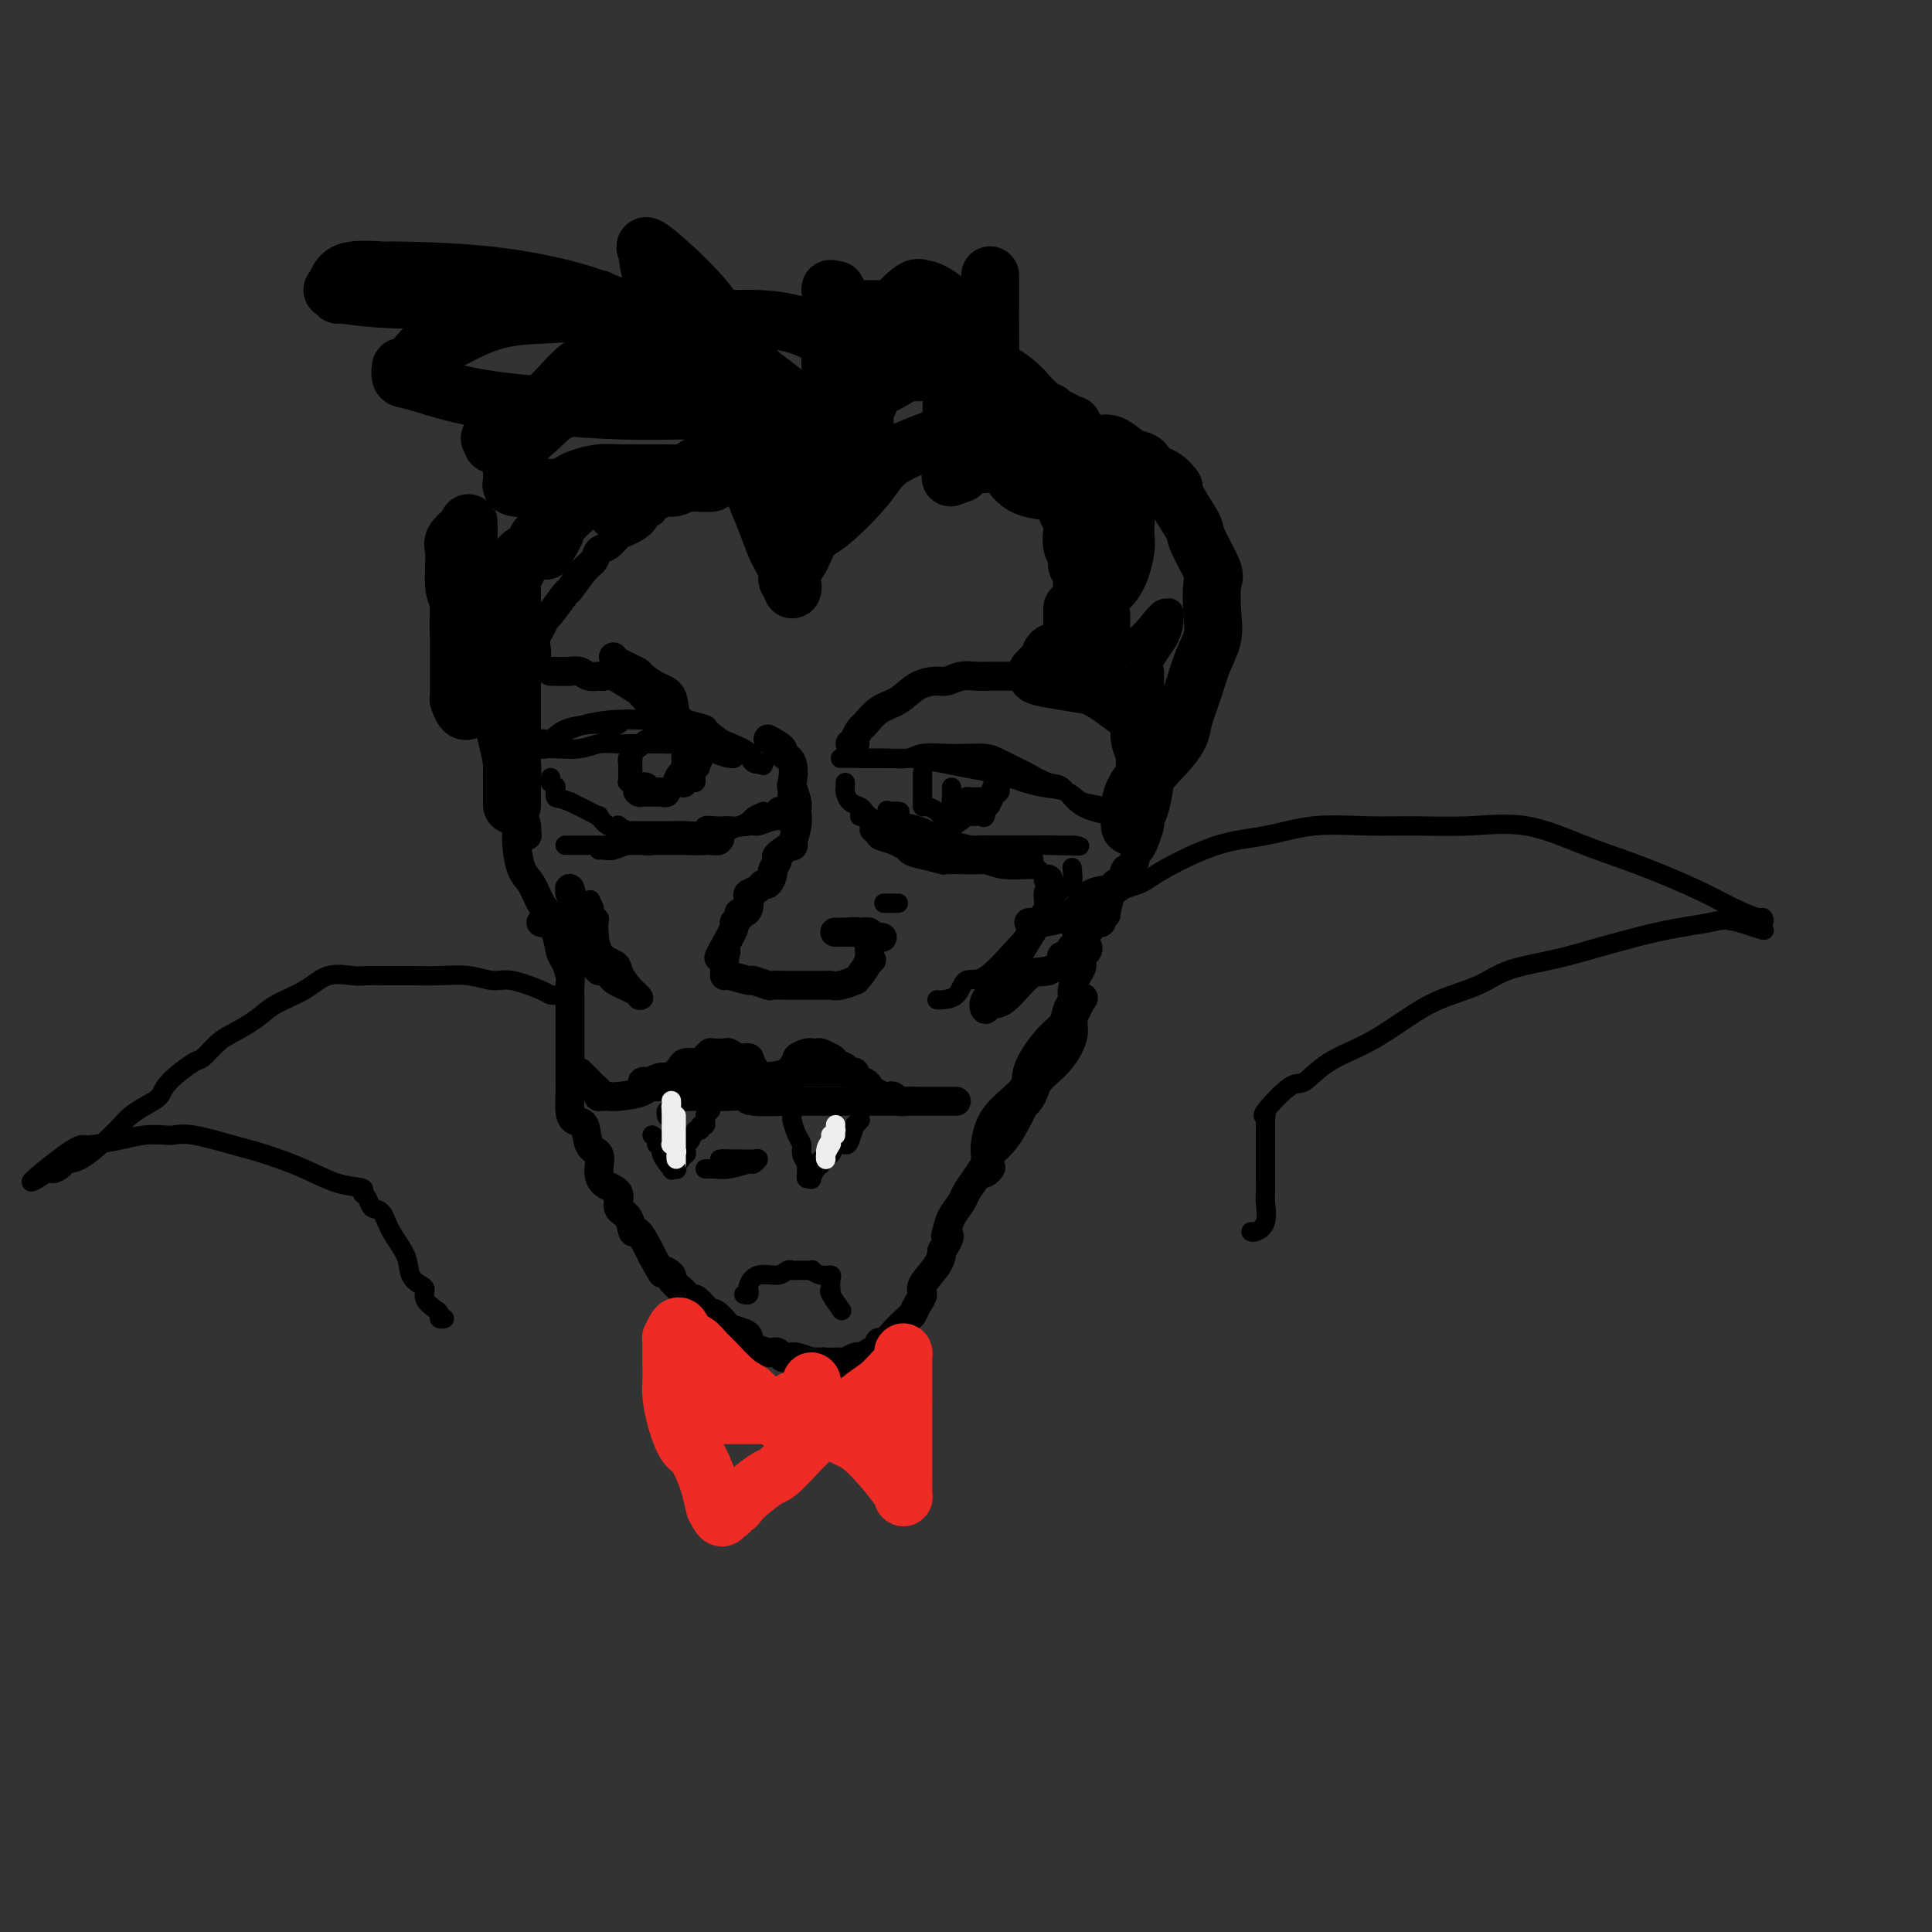 <svg viewBox='0 0 400 400' version='1.1' xmlns='http://www.w3.org/2000/svg' xmlns:xlink='http://www.w3.org/1999/xlink'><rect x="0" y="0" width="400" height="400" fill="#333333" stroke="none"/><g fill='none' stroke='rgb(0,0,0)' stroke-width='12' stroke-linecap='round' stroke-linejoin='round'><path d='M153,88c0.357,1.161 0.714,2.323 1,4c0.286,1.677 0.501,3.870 1,6c0.499,2.130 1.281,4.196 2,6c0.719,1.804 1.373,3.347 2,5c0.627,1.653 1.226,3.415 2,5c0.774,1.585 1.724,2.992 2,4c0.276,1.008 -0.122,1.616 0,2c0.122,0.384 0.765,0.543 1,1c0.235,0.457 0.061,1.210 0,1c-0.061,-0.210 -0.010,-1.385 0,-2c0.010,-0.615 -0.020,-0.672 0,-1c0.020,-0.328 0.091,-0.927 0,-1c-0.091,-0.073 -0.345,0.379 0,0c0.345,-0.379 1.287,-1.588 2,-3c0.713,-1.412 1.197,-3.025 2,-4c0.803,-0.975 1.925,-1.311 4,-3c2.075,-1.689 5.102,-4.732 7,-7c1.898,-2.268 2.668,-3.763 4,-5c1.332,-1.237 3.225,-2.216 5,-3c1.775,-0.784 3.432,-1.373 5,-2c1.568,-0.627 3.047,-1.292 5,-2c1.953,-0.708 4.379,-1.458 6,-2c1.621,-0.542 2.436,-0.877 4,-1c1.564,-0.123 3.875,-0.035 5,0c1.125,0.035 1.062,0.018 1,0'/><path d='M214,86c5.198,-1.550 2.693,-0.425 2,0c-0.693,0.425 0.427,0.152 1,0c0.573,-0.152 0.599,-0.181 1,0c0.401,0.181 1.179,0.573 2,1c0.821,0.427 1.687,0.891 2,1c0.313,0.109 0.072,-0.135 0,0c-0.072,0.135 0.025,0.648 0,1c-0.025,0.352 -0.171,0.542 -1,1c-0.829,0.458 -2.341,1.184 -5,2c-2.659,0.816 -6.466,1.721 -8,2c-1.534,0.279 -0.796,-0.070 -1,0c-0.204,0.070 -1.350,0.558 -2,1c-0.650,0.442 -0.804,0.840 -1,1c-0.196,0.160 -0.434,0.084 -1,0c-0.566,-0.084 -1.460,-0.177 -2,0c-0.540,0.177 -0.726,0.622 -1,1c-0.274,0.378 -0.637,0.689 -1,1'/><path d='M199,98c-3.833,1.500 -1.917,0.750 0,0'/><path d='M165,92c-0.400,0.113 -0.800,0.225 -1,0c-0.200,-0.225 -0.200,-0.789 0,-1c0.200,-0.211 0.601,-0.069 0,0c-0.601,0.069 -2.203,0.065 -3,0c-0.797,-0.065 -0.790,-0.189 -2,0c-1.210,0.189 -3.637,0.693 -5,1c-1.363,0.307 -1.660,0.418 -3,1c-1.340,0.582 -3.721,1.634 -6,3c-2.279,1.366 -4.457,3.046 -6,4c-1.543,0.954 -2.453,1.183 -4,2c-1.547,0.817 -3.732,2.224 -5,3c-1.268,0.776 -1.619,0.922 -2,1c-0.381,0.078 -0.791,0.088 0,-1c0.791,-1.088 2.784,-3.275 5,-4c2.216,-0.725 4.656,0.012 6,0c1.344,-0.012 1.593,-0.772 3,-1c1.407,-0.228 3.974,0.078 5,0c1.026,-0.078 0.513,-0.539 0,-1'/><path d='M147,99c2.036,-0.249 0.127,0.130 -1,0c-1.127,-0.130 -1.473,-0.768 -2,-1c-0.527,-0.232 -1.237,-0.059 -2,0c-0.763,0.059 -1.580,0.005 -4,0c-2.420,-0.005 -6.445,0.041 -9,0c-2.555,-0.041 -3.641,-0.169 -5,0c-1.359,0.169 -2.991,0.634 -4,1c-1.009,0.366 -1.394,0.634 -2,1c-0.606,0.366 -1.432,0.829 -2,1c-0.568,0.171 -0.876,0.049 -1,0c-0.124,-0.049 -0.062,-0.024 0,0'/><path d='M168,96c0.005,-0.213 0.010,-0.425 0,-1c-0.010,-0.575 -0.034,-1.512 0,-2c0.034,-0.488 0.126,-0.526 0,-1c-0.126,-0.474 -0.470,-1.383 -1,-3c-0.530,-1.617 -1.246,-3.943 -3,-6c-1.754,-2.057 -4.545,-3.844 -6,-5c-1.455,-1.156 -1.574,-1.679 -3,-3c-1.426,-1.321 -4.160,-3.440 -8,-5c-3.840,-1.560 -8.785,-2.561 -13,-4c-4.215,-1.439 -7.699,-3.315 -13,-5c-5.301,-1.685 -12.418,-3.178 -20,-4c-7.582,-0.822 -15.629,-0.973 -19,-1c-3.371,-0.027 -2.067,0.069 -3,0c-0.933,-0.069 -4.102,-0.302 -6,0c-1.898,0.302 -2.525,1.137 -3,2c-0.475,0.863 -0.800,1.752 -1,2c-0.200,0.248 -0.277,-0.144 0,0c0.277,0.144 0.909,0.823 1,1c0.091,0.177 -0.358,-0.148 1,0c1.358,0.148 4.522,0.771 11,1c6.478,0.229 16.271,0.065 21,0c4.729,-0.065 4.393,-0.032 7,0c2.607,0.032 8.155,0.064 11,0c2.845,-0.064 2.987,-0.224 3,0c0.013,0.224 -0.103,0.831 0,1c0.103,0.169 0.425,-0.101 0,0c-0.425,0.101 -1.599,0.574 -3,1c-1.401,0.426 -3.031,0.807 -6,1c-2.969,0.193 -7.277,0.198 -11,1c-3.723,0.802 -6.862,2.401 -10,4'/><path d='M94,70c-6.060,1.727 -6.209,2.043 -7,3c-0.791,0.957 -2.225,2.553 -3,3c-0.775,0.447 -0.890,-0.256 -1,0c-0.110,0.256 -0.216,1.470 0,2c0.216,0.530 0.752,0.377 3,1c2.248,0.623 6.208,2.023 11,3c4.792,0.977 10.416,1.530 16,2c5.584,0.470 11.129,0.858 16,1c4.871,0.142 9.067,0.038 11,0c1.933,-0.038 1.604,-0.010 1,0c-0.604,0.010 -1.482,0.003 -2,0c-0.518,-0.003 -0.675,-0.001 -2,0c-1.325,0.001 -3.818,0.000 -5,0c-1.182,-0.000 -1.052,-0.000 -1,0c0.052,0.000 0.026,0.000 0,0'/><path d='M145,86c0.431,0.005 0.862,0.010 1,0c0.138,-0.010 -0.015,-0.036 0,0c0.015,0.036 0.200,0.133 1,0c0.800,-0.133 2.216,-0.496 3,-1c0.784,-0.504 0.937,-1.148 1,-2c0.063,-0.852 0.035,-1.913 0,-3c-0.035,-1.087 -0.076,-2.201 0,-3c0.076,-0.799 0.268,-1.285 0,-3c-0.268,-1.715 -0.996,-4.661 -2,-7c-1.004,-2.339 -2.283,-4.071 -4,-6c-1.717,-1.929 -3.870,-4.056 -6,-6c-2.130,-1.944 -4.236,-3.707 -5,-4c-0.764,-0.293 -0.184,0.882 0,1c0.184,0.118 -0.027,-0.821 0,0c0.027,0.821 0.292,3.402 1,5c0.708,1.598 1.859,2.211 3,4c1.141,1.789 2.271,4.753 5,8c2.729,3.247 7.057,6.777 11,10c3.943,3.223 7.501,6.139 11,9c3.499,2.861 6.938,5.667 9,7c2.062,1.333 2.748,1.194 3,1c0.252,-0.194 0.070,-0.443 0,-1c-0.070,-0.557 -0.027,-1.423 0,-2c0.027,-0.577 0.038,-0.866 0,-2c-0.038,-1.134 -0.126,-3.113 0,-6c0.126,-2.887 0.464,-6.682 0,-10c-0.464,-3.318 -1.732,-6.159 -3,-9'/><path d='M174,66c-0.630,-6.008 -0.704,-6.028 -1,-6c-0.296,0.028 -0.812,0.103 -1,0c-0.188,-0.103 -0.047,-0.385 0,0c0.047,0.385 -0.001,1.437 0,3c0.001,1.563 0.051,3.638 0,6c-0.051,2.362 -0.204,5.010 0,8c0.204,2.990 0.763,6.322 1,8c0.237,1.678 0.151,1.702 0,2c-0.151,0.298 -0.368,0.871 0,1c0.368,0.129 1.319,-0.185 2,0c0.681,0.185 1.090,0.869 2,0c0.910,-0.869 2.321,-3.291 3,-5c0.679,-1.709 0.625,-2.706 2,-5c1.375,-2.294 4.178,-5.887 6,-8c1.822,-2.113 2.663,-2.747 3,-3c0.337,-0.253 0.168,-0.127 0,0'/><path d='M205,57c0.000,0.259 0.000,0.519 0,1c-0.000,0.481 -0.002,1.184 0,2c0.002,0.816 0.006,1.744 0,3c-0.006,1.256 -0.022,2.840 0,5c0.022,2.160 0.083,4.896 0,7c-0.083,2.104 -0.309,3.578 -1,5c-0.691,1.422 -1.845,2.794 -3,4c-1.155,1.206 -2.309,2.248 -3,3c-0.691,0.752 -0.917,1.216 -1,1c-0.083,-0.216 -0.021,-1.113 0,-2c0.021,-0.887 0.001,-1.766 0,-3c-0.001,-1.234 0.016,-2.823 0,-4c-0.016,-1.177 -0.065,-1.941 0,-4c0.065,-2.059 0.244,-5.412 0,-7c-0.244,-1.588 -0.909,-1.410 -1,-2c-0.091,-0.590 0.393,-1.947 0,-3c-0.393,-1.053 -1.664,-1.803 -2,-2c-0.336,-0.197 0.262,0.158 0,0c-0.262,-0.158 -1.383,-0.831 -2,-1c-0.617,-0.169 -0.728,0.164 -1,0c-0.272,-0.164 -0.704,-0.825 -2,0c-1.296,0.825 -3.458,3.136 -5,5c-1.542,1.864 -2.466,3.281 -3,5c-0.534,1.719 -0.679,3.740 -1,6c-0.321,2.260 -0.818,4.761 -1,7c-0.182,2.239 -0.049,4.218 0,5c0.049,0.782 0.014,0.366 0,0c-0.014,-0.366 -0.007,-0.683 0,-1'/><path d='M179,87c-0.243,1.432 0.151,-3.487 0,-6c-0.151,-2.513 -0.846,-2.620 -2,-4c-1.154,-1.380 -2.766,-4.033 -5,-6c-2.234,-1.967 -5.091,-3.247 -8,-4c-2.909,-0.753 -5.872,-0.980 -9,-1c-3.128,-0.020 -6.421,0.168 -9,0c-2.579,-0.168 -4.444,-0.693 -7,0c-2.556,0.693 -5.803,2.605 -8,4c-2.197,1.395 -3.344,2.273 -5,3c-1.656,0.727 -3.823,1.304 -6,3c-2.177,1.696 -4.365,4.511 -6,6c-1.635,1.489 -2.716,1.654 -5,3c-2.284,1.346 -5.769,3.875 -7,5c-1.231,1.125 -0.206,0.846 0,1c0.206,0.154 -0.407,0.742 0,1c0.407,0.258 1.835,0.184 4,-1c2.165,-1.184 5.066,-3.480 8,-5c2.934,-1.520 5.899,-2.263 10,-4c4.101,-1.737 9.337,-4.467 14,-6c4.663,-1.533 8.752,-1.869 11,-2c2.248,-0.131 2.656,-0.057 3,0c0.344,0.057 0.624,0.096 1,0c0.376,-0.096 0.847,-0.327 1,0c0.153,0.327 -0.010,1.211 0,2c0.010,0.789 0.195,1.482 0,2c-0.195,0.518 -0.770,0.862 -1,1c-0.230,0.138 -0.115,0.069 0,0'/><path d='M158,86c0.683,0.003 1.365,0.007 2,0c0.635,-0.007 1.222,-0.024 2,0c0.778,0.024 1.746,0.089 3,0c1.254,-0.089 2.792,-0.334 5,-1c2.208,-0.666 5.084,-1.754 8,-3c2.916,-1.246 5.871,-2.649 8,-4c2.129,-1.351 3.431,-2.649 5,-4c1.569,-1.351 3.405,-2.755 5,-4c1.595,-1.245 2.950,-2.329 4,-3c1.050,-0.671 1.795,-0.927 2,-1c0.205,-0.073 -0.129,0.036 0,0c0.129,-0.036 0.721,-0.217 1,0c0.279,0.217 0.245,0.832 -1,2c-1.245,1.168 -3.703,2.887 -5,4c-1.297,1.113 -1.435,1.618 -3,2c-1.565,0.382 -4.559,0.640 -7,1c-2.441,0.360 -4.329,0.823 -5,1c-0.671,0.177 -0.123,0.068 0,0c0.123,-0.068 -0.178,-0.096 1,-1c1.178,-0.904 3.836,-2.686 6,-4c2.164,-1.314 3.834,-2.162 5,-3c1.166,-0.838 1.828,-1.668 2,-2c0.172,-0.332 -0.146,-0.166 0,0c0.146,0.166 0.756,0.333 0,0c-0.756,-0.333 -2.878,-1.167 -5,-2'/><path d='M191,64c-1.040,-0.307 -1.141,-0.075 -3,0c-1.859,0.075 -5.478,-0.007 -8,0c-2.522,0.007 -3.947,0.102 -5,0c-1.053,-0.102 -1.734,-0.400 -2,0c-0.266,0.400 -0.118,1.497 0,2c0.118,0.503 0.207,0.411 0,1c-0.207,0.589 -0.708,1.860 0,3c0.708,1.140 2.627,2.148 4,3c1.373,0.852 2.200,1.549 3,2c0.800,0.451 1.574,0.658 3,1c1.426,0.342 3.502,0.820 5,1c1.498,0.180 2.416,0.062 3,0c0.584,-0.062 0.835,-0.069 1,0c0.165,0.069 0.244,0.212 1,0c0.756,-0.212 2.191,-0.780 3,-1c0.809,-0.220 0.994,-0.091 2,0c1.006,0.091 2.833,0.142 4,0c1.167,-0.142 1.676,-0.479 3,0c1.324,0.479 3.465,1.775 5,3c1.535,1.225 2.463,2.380 3,3c0.537,0.620 0.683,0.705 1,1c0.317,0.295 0.805,0.798 1,1c0.195,0.202 0.098,0.101 0,0'/><path d='M222,88c0.054,-0.058 0.108,-0.117 0,0c-0.108,0.117 -0.379,0.409 0,1c0.379,0.591 1.407,1.481 2,2c0.593,0.519 0.751,0.667 1,1c0.249,0.333 0.591,0.851 1,1c0.409,0.149 0.887,-0.072 1,0c0.113,0.072 -0.139,0.435 0,1c0.139,0.565 0.668,1.330 1,2c0.332,0.670 0.467,1.244 1,2c0.533,0.756 1.463,1.695 2,3c0.537,1.305 0.680,2.976 1,4c0.320,1.024 0.818,1.401 1,2c0.182,0.599 0.050,1.420 0,2c-0.050,0.580 -0.018,0.917 0,1c0.018,0.083 0.022,-0.089 0,0c-0.022,0.089 -0.068,0.441 0,1c0.068,0.559 0.252,1.327 0,3c-0.252,1.673 -0.940,4.250 -2,6c-1.060,1.750 -2.494,2.672 -4,4c-1.506,1.328 -3.086,3.063 -4,5c-0.914,1.937 -1.162,4.077 -2,5c-0.838,0.923 -2.267,0.628 -3,1c-0.733,0.372 -0.771,1.409 -1,2c-0.229,0.591 -0.650,0.736 -1,1c-0.350,0.264 -0.630,0.648 -1,1c-0.370,0.352 -0.830,0.672 0,1c0.830,0.328 2.952,0.665 5,1c2.048,0.335 4.024,0.667 6,1'/><path d='M226,142c2.453,1.131 3.584,1.958 5,3c1.416,1.042 3.115,2.300 4,3c0.885,0.700 0.955,0.844 1,1c0.045,0.156 0.065,0.325 0,1c-0.065,0.675 -0.217,1.855 0,3c0.217,1.145 0.801,2.256 1,3c0.199,0.744 0.011,1.122 0,2c-0.011,0.878 0.155,2.257 0,4c-0.155,1.743 -0.630,3.852 -1,5c-0.370,1.148 -0.635,1.337 -1,2c-0.365,0.663 -0.829,1.802 -1,2c-0.171,0.198 -0.049,-0.544 0,-1c0.049,-0.456 0.026,-0.626 0,-1c-0.026,-0.374 -0.053,-0.951 0,-2c0.053,-1.049 0.188,-2.569 2,-5c1.812,-2.431 5.302,-5.773 7,-8c1.698,-2.227 1.604,-3.338 2,-5c0.396,-1.662 1.282,-3.874 2,-6c0.718,-2.126 1.267,-4.165 2,-6c0.733,-1.835 1.649,-3.465 2,-5c0.351,-1.535 0.135,-2.975 0,-5c-0.135,-2.025 -0.190,-4.636 0,-6c0.190,-1.364 0.626,-1.482 0,-3c-0.626,-1.518 -2.312,-4.438 -3,-6c-0.688,-1.562 -0.378,-1.767 -1,-3c-0.622,-1.233 -2.178,-3.495 -3,-5c-0.822,-1.505 -0.911,-2.252 -1,-3'/><path d='M243,101c-2.336,-3.202 -4.176,-2.708 -5,-3c-0.824,-0.292 -0.631,-1.371 -1,-2c-0.369,-0.629 -1.301,-0.810 -2,-1c-0.699,-0.190 -1.167,-0.391 -2,-1c-0.833,-0.609 -2.032,-1.625 -3,-2c-0.968,-0.375 -1.705,-0.107 -2,0c-0.295,0.107 -0.147,0.054 0,0'/><path d='M115,83c-0.091,-0.134 -0.182,-0.268 0,0c0.182,0.268 0.637,0.937 0,2c-0.637,1.063 -2.367,2.522 -4,4c-1.633,1.478 -3.170,2.977 -4,4c-0.830,1.023 -0.954,1.569 -1,2c-0.046,0.431 -0.015,0.746 0,1c0.015,0.254 0.012,0.446 0,1c-0.012,0.554 -0.034,1.469 0,2c0.034,0.531 0.125,0.678 0,1c-0.125,0.322 -0.464,0.818 1,1c1.464,0.182 4.733,0.049 8,0c3.267,-0.049 6.534,-0.013 8,0c1.466,0.013 1.133,0.004 1,0c-0.133,-0.004 -0.067,-0.002 0,0'/><path d='M119,104c0.100,0.418 0.199,0.837 0,1c-0.199,0.163 -0.698,0.071 -1,0c-0.302,-0.071 -0.408,-0.122 -1,0c-0.592,0.122 -1.669,0.416 -2,1c-0.331,0.584 0.086,1.456 0,2c-0.086,0.544 -0.675,0.759 -1,1c-0.325,0.241 -0.387,0.508 -1,1c-0.613,0.492 -1.776,1.210 -2,2c-0.224,0.790 0.490,1.652 0,2c-0.490,0.348 -2.184,0.183 -3,1c-0.816,0.817 -0.755,2.618 -1,3c-0.245,0.382 -0.798,-0.654 -1,0c-0.202,0.654 -0.054,2.997 0,4c0.054,1.003 0.015,0.664 0,1c-0.015,0.336 -0.004,1.346 0,2c0.004,0.654 0.001,0.951 0,1c-0.001,0.049 -0.000,-0.150 0,1c0.000,1.150 0.000,3.649 0,5c-0.000,1.351 -0.000,1.555 0,2c0.000,0.445 0.000,1.130 0,2c-0.000,0.870 -0.000,1.925 0,3c0.000,1.075 0.000,2.171 0,3c-0.000,0.829 -0.000,1.392 0,2c0.000,0.608 0.000,1.260 0,2c-0.000,0.740 -0.000,1.568 0,3c0.000,1.432 0.000,3.469 0,5c-0.000,1.531 -0.000,2.557 0,3c0.000,0.443 0.000,0.304 0,1c-0.000,0.696 -0.000,2.228 0,3c0.000,0.772 0.000,0.785 0,1c-0.000,0.215 -0.000,0.633 0,1c0.000,0.367 0.000,0.684 0,1'/><path d='M106,164c0.003,6.074 0.012,0.259 0,-2c-0.012,-2.259 -0.045,-0.963 0,-1c0.045,-0.037 0.166,-1.408 0,-3c-0.166,-1.592 -0.621,-3.407 -1,-5c-0.379,-1.593 -0.681,-2.964 -1,-4c-0.319,-1.036 -0.654,-1.735 -1,-3c-0.346,-1.265 -0.704,-3.094 -1,-4c-0.296,-0.906 -0.531,-0.889 -1,-2c-0.469,-1.111 -1.173,-3.350 -2,-5c-0.827,-1.650 -1.777,-2.712 -2,-4c-0.223,-1.288 0.280,-2.801 0,-4c-0.280,-1.199 -1.342,-2.082 -2,-3c-0.658,-0.918 -0.910,-1.869 -1,-3c-0.090,-1.131 -0.018,-2.440 0,-3c0.018,-0.560 -0.020,-0.370 0,-1c0.020,-0.630 0.096,-2.080 0,-3c-0.096,-0.920 -0.366,-1.309 0,-2c0.366,-0.691 1.366,-1.685 2,-2c0.634,-0.315 0.902,0.049 1,0c0.098,-0.049 0.026,-0.510 0,-1c-0.026,-0.490 -0.006,-1.010 0,-1c0.006,0.010 -0.001,0.549 0,1c0.001,0.451 0.011,0.814 0,1c-0.011,0.186 -0.044,0.194 0,1c0.044,0.806 0.166,2.409 0,4c-0.166,1.591 -0.619,3.169 -1,5c-0.381,1.831 -0.691,3.916 -1,6'/><path d='M95,126c-0.154,3.566 -0.038,4.480 0,6c0.038,1.520 -0.000,3.647 0,6c0.000,2.353 0.038,4.932 0,6c-0.038,1.068 -0.154,0.626 0,1c0.154,0.374 0.577,1.564 1,2c0.423,0.436 0.845,0.117 1,0c0.155,-0.117 0.044,-0.034 0,0c-0.044,0.034 -0.022,0.017 0,0'/><path d='M113,114c0.284,-0.623 0.568,-1.246 1,-2c0.432,-0.754 1.012,-1.640 1,-2c-0.012,-0.360 -0.615,-0.195 0,-1c0.615,-0.805 2.450,-2.579 4,-4c1.550,-1.421 2.816,-2.488 4,-3c1.184,-0.512 2.284,-0.470 4,-1c1.716,-0.530 4.046,-1.631 7,-2c2.954,-0.369 6.532,-0.005 10,0c3.468,0.005 6.827,-0.350 11,0c4.173,0.350 9.160,1.406 12,2c2.840,0.594 3.533,0.727 4,1c0.467,0.273 0.707,0.685 1,1c0.293,0.315 0.639,0.532 1,0c0.361,-0.532 0.736,-1.813 1,-2c0.264,-0.187 0.417,0.719 1,0c0.583,-0.719 1.595,-3.063 2,-4c0.405,-0.937 0.202,-0.469 0,0'/><path d='M210,99c0.765,0.754 1.529,1.508 3,2c1.471,0.492 3.648,0.724 5,1c1.352,0.276 1.878,0.598 2,1c0.122,0.402 -0.160,0.884 0,1c0.160,0.116 0.761,-0.136 1,0c0.239,0.136 0.115,0.659 0,1c-0.115,0.341 -0.223,0.500 0,1c0.223,0.500 0.777,1.342 1,2c0.223,0.658 0.116,1.131 0,2c-0.116,0.869 -0.241,2.135 0,3c0.241,0.865 0.849,1.330 1,2c0.151,0.670 -0.156,1.547 0,2c0.156,0.453 0.774,0.484 1,1c0.226,0.516 0.060,1.518 0,2c-0.060,0.482 -0.015,0.444 0,1c0.015,0.556 0.001,1.707 0,2c-0.001,0.293 0.010,-0.272 0,0c-0.010,0.272 -0.041,1.379 0,2c0.041,0.621 0.155,0.754 0,1c-0.155,0.246 -0.580,0.605 -1,1c-0.420,0.395 -0.834,0.827 -1,1c-0.166,0.173 -0.083,0.086 0,0'/><path d='M222,126c0.000,0.507 0.000,1.015 0,1c0.000,-0.015 -0.000,-0.551 0,0c0.000,0.551 0.000,2.190 0,3c0.000,0.810 0.000,0.792 0,1c-0.000,0.208 0.000,0.643 0,1c0.000,0.357 -0.000,0.634 0,1c0.000,0.366 0.000,0.819 0,1c0.000,0.181 0.000,0.091 0,0'/></g>
<g fill='none' stroke='rgb(0,0,0)' stroke-width='6' stroke-linecap='round' stroke-linejoin='round'><path d='M135,106c-0.387,-0.170 -0.775,-0.340 -1,0c-0.225,0.340 -0.288,1.189 -1,2c-0.712,0.811 -2.074,1.583 -3,2c-0.926,0.417 -1.415,0.479 -2,1c-0.585,0.521 -1.264,1.500 -2,2c-0.736,0.500 -1.529,0.523 -2,1c-0.471,0.477 -0.620,1.410 -1,2c-0.380,0.590 -0.991,0.836 -2,2c-1.009,1.164 -2.417,3.246 -3,4c-0.583,0.754 -0.342,0.180 -1,1c-0.658,0.820 -2.215,3.034 -3,4c-0.785,0.966 -0.798,0.682 -1,1c-0.202,0.318 -0.594,1.236 -1,2c-0.406,0.764 -0.826,1.375 -1,2c-0.174,0.625 -0.102,1.266 0,2c0.102,0.734 0.233,1.561 0,2c-0.233,0.439 -0.832,0.489 -1,1c-0.168,0.511 0.095,1.483 0,2c-0.095,0.517 -0.547,0.580 -1,1c-0.453,0.420 -0.906,1.197 -1,2c-0.094,0.803 0.171,1.633 0,3c-0.171,1.367 -0.778,3.271 -1,4c-0.222,0.729 -0.060,0.285 0,1c0.060,0.715 0.016,2.591 0,4c-0.016,1.409 -0.005,2.350 0,3c0.005,0.650 0.004,1.008 0,2c-0.004,0.992 -0.012,2.620 0,4c0.012,1.380 0.045,2.514 0,3c-0.045,0.486 -0.166,0.323 0,1c0.166,0.677 0.619,2.193 1,3c0.381,0.807 0.691,0.903 1,1'/><path d='M109,171c0.308,3.553 0.080,1.436 0,1c-0.080,-0.436 -0.010,0.809 0,1c0.010,0.191 -0.039,-0.673 0,-1c0.039,-0.327 0.168,-0.117 0,-1c-0.168,-0.883 -0.632,-2.859 -1,-4c-0.368,-1.141 -0.638,-1.448 -1,-3c-0.362,-1.552 -0.815,-4.349 -1,-6c-0.185,-1.651 -0.102,-2.157 0,-3c0.102,-0.843 0.224,-2.023 0,-3c-0.224,-0.977 -0.792,-1.751 -1,-3c-0.208,-1.249 -0.056,-2.972 0,-4c0.056,-1.028 0.015,-1.362 0,-2c-0.015,-0.638 -0.004,-1.582 0,-2c0.004,-0.418 0.001,-0.311 0,-1c-0.001,-0.689 -0.000,-2.175 0,-3c0.000,-0.825 0.000,-0.991 0,-1c-0.000,-0.009 -0.000,0.138 0,0c0.000,-0.138 0.000,-0.563 0,-1c-0.000,-0.437 -0.000,-0.888 0,-1c0.000,-0.112 0.000,0.114 0,0c-0.000,-0.114 -0.000,-0.569 0,-1c0.000,-0.431 0.000,-0.837 0,-1c-0.000,-0.163 -0.000,-0.081 0,0'/><path d='M225,127c0.424,0.023 0.848,0.045 1,0c0.152,-0.045 0.030,-0.159 0,0c-0.030,0.159 0.030,0.590 0,1c-0.030,0.410 -0.152,0.798 0,1c0.152,0.202 0.576,0.218 1,1c0.424,0.782 0.846,2.331 1,3c0.154,0.669 0.040,0.456 0,1c-0.040,0.544 -0.007,1.843 0,3c0.007,1.157 -0.012,2.173 0,3c0.012,0.827 0.056,1.466 0,2c-0.056,0.534 -0.211,0.965 0,1c0.211,0.035 0.789,-0.324 1,-1c0.211,-0.676 0.057,-1.669 0,-2c-0.057,-0.331 -0.015,-0.001 0,-1c0.015,-0.999 0.004,-3.327 0,-5c-0.004,-1.673 -0.001,-2.690 0,-4c0.001,-1.310 0.000,-2.912 0,-4c-0.000,-1.088 -0.000,-1.663 0,-3c0.000,-1.337 0.000,-3.437 0,-5c-0.000,-1.563 -0.000,-2.589 0,-3c0.000,-0.411 0.000,-0.205 0,0'/><path d='M229,111c-0.004,0.263 -0.008,0.526 0,1c0.008,0.474 0.027,1.159 0,2c-0.027,0.841 -0.101,1.839 -1,4c-0.899,2.161 -2.623,5.484 -4,8c-1.377,2.516 -2.408,4.226 -3,6c-0.592,1.774 -0.744,3.614 -1,4c-0.256,0.386 -0.615,-0.680 -1,0c-0.385,0.680 -0.795,3.106 -1,4c-0.205,0.894 -0.205,0.258 0,0c0.205,-0.258 0.617,-0.136 1,0c0.383,0.136 0.739,0.286 2,0c1.261,-0.286 3.426,-1.009 5,-2c1.574,-0.991 2.555,-2.251 4,-3c1.445,-0.749 3.354,-0.987 5,-2c1.646,-1.013 3.030,-2.802 4,-4c0.970,-1.198 1.525,-1.804 2,-2c0.475,-0.196 0.869,0.017 1,0c0.131,-0.017 0.001,-0.264 0,0c-0.001,0.264 0.129,1.040 0,2c-0.129,0.960 -0.518,2.104 -1,3c-0.482,0.896 -1.057,1.544 -2,3c-0.943,1.456 -2.253,3.720 -3,5c-0.747,1.280 -0.932,1.575 -1,2c-0.068,0.425 -0.019,0.978 0,1c0.019,0.022 0.010,-0.489 0,-1'/><path d='M235,142c-1.049,2.547 -0.673,1.415 0,0c0.673,-1.415 1.643,-3.112 2,-4c0.357,-0.888 0.102,-0.968 0,-1c-0.102,-0.032 -0.051,-0.016 0,0'/><path d='M238,139c0.000,0.746 0.000,1.491 0,2c-0.000,0.509 -0.000,0.781 0,1c0.000,0.219 0.000,0.386 0,1c-0.000,0.614 -0.000,1.675 0,3c0.000,1.325 0.000,2.914 0,4c-0.000,1.086 -0.000,1.670 0,3c0.000,1.330 0.001,3.405 0,5c-0.001,1.595 -0.003,2.710 0,4c0.003,1.290 0.012,2.755 0,4c-0.012,1.245 -0.046,2.270 0,3c0.046,0.730 0.171,1.164 0,2c-0.171,0.836 -0.637,2.075 -1,3c-0.363,0.925 -0.622,1.538 -1,2c-0.378,0.462 -0.875,0.775 -1,1c-0.125,0.225 0.121,0.362 0,1c-0.121,0.638 -0.609,1.778 -1,2c-0.391,0.222 -0.683,-0.475 -1,0c-0.317,0.475 -0.658,2.123 -1,3c-0.342,0.877 -0.684,0.984 -1,1c-0.316,0.016 -0.605,-0.059 -1,1c-0.395,1.059 -0.894,3.250 -1,4c-0.106,0.750 0.183,0.057 0,0c-0.183,-0.057 -0.838,0.520 -1,1c-0.162,0.480 0.169,0.863 0,1c-0.169,0.137 -0.837,0.029 -1,0c-0.163,-0.029 0.178,0.019 0,0c-0.178,-0.019 -0.874,-0.107 -1,0c-0.126,0.107 0.317,0.410 0,1c-0.317,0.590 -1.393,1.466 -2,2c-0.607,0.534 -0.745,0.724 -1,1c-0.255,0.276 -0.628,0.638 -1,1'/><path d='M222,196c-2.323,3.338 -0.630,0.684 0,0c0.630,-0.684 0.196,0.601 0,1c-0.196,0.399 -0.156,-0.089 0,0c0.156,0.089 0.427,0.755 0,1c-0.427,0.245 -1.550,0.070 -2,0c-0.450,-0.070 -0.225,-0.035 0,0'/><path d='M108,163c-0.423,0.095 -0.846,0.190 -1,1c-0.154,0.810 -0.039,2.335 0,3c0.039,0.665 0.003,0.470 0,1c-0.003,0.530 0.029,1.786 0,3c-0.029,1.214 -0.118,2.386 0,4c0.118,1.614 0.444,3.670 1,5c0.556,1.330 1.342,1.933 2,3c0.658,1.067 1.187,2.599 2,4c0.813,1.401 1.910,2.671 3,4c1.090,1.329 2.173,2.717 3,4c0.827,1.283 1.398,2.460 2,3c0.602,0.540 1.233,0.444 2,1c0.767,0.556 1.668,1.765 2,2c0.332,0.235 0.095,-0.504 0,-1c-0.095,-0.496 -0.047,-0.748 0,-1'/><path d='M124,199c2.301,2.577 0.053,-0.480 -1,-2c-1.053,-1.520 -0.910,-1.501 -1,-2c-0.090,-0.499 -0.414,-1.515 -1,-3c-0.586,-1.485 -1.435,-3.439 -2,-5c-0.565,-1.561 -0.847,-2.728 -1,-3c-0.153,-0.272 -0.179,0.351 0,1c0.179,0.649 0.562,1.323 1,2c0.438,0.677 0.929,1.357 1,2c0.071,0.643 -0.279,1.248 0,2c0.279,0.752 1.188,1.651 2,3c0.812,1.349 1.528,3.149 2,4c0.472,0.851 0.701,0.754 1,1c0.299,0.246 0.669,0.837 1,1c0.331,0.163 0.625,-0.101 1,0c0.375,0.101 0.832,0.566 1,1c0.168,0.434 0.048,0.838 0,1c-0.048,0.162 -0.024,0.081 0,0'/><path d='M112,191c0.221,-0.116 0.441,-0.231 1,0c0.559,0.231 1.456,0.810 2,2c0.544,1.190 0.734,2.992 1,4c0.266,1.008 0.607,1.224 1,2c0.393,0.776 0.837,2.113 1,3c0.163,0.887 0.044,1.324 0,2c-0.044,0.676 -0.012,1.590 0,2c0.012,0.410 0.003,0.317 0,1c-0.003,0.683 -0.001,2.141 0,3c0.001,0.859 0.000,1.117 0,2c-0.000,0.883 -0.000,2.390 0,3c0.000,0.610 -0.000,0.324 0,1c0.000,0.676 0.000,2.316 0,3c-0.000,0.684 -0.001,0.413 0,1c0.001,0.587 0.002,2.031 0,3c-0.002,0.969 -0.008,1.461 0,2c0.008,0.539 0.028,1.125 0,2c-0.028,0.875 -0.105,2.040 0,3c0.105,0.960 0.392,1.716 1,2c0.608,0.284 1.537,0.096 2,1c0.463,0.904 0.462,2.898 1,4c0.538,1.102 1.617,1.311 2,2c0.383,0.689 0.071,1.860 0,3c-0.071,1.140 0.100,2.251 1,3c0.900,0.749 2.530,1.137 3,2c0.470,0.863 -0.221,2.202 0,3c0.221,0.798 1.355,1.053 2,2c0.645,0.947 0.802,2.584 1,3c0.198,0.416 0.438,-0.388 1,0c0.562,0.388 1.446,1.968 2,3c0.554,1.032 0.777,1.516 1,2'/><path d='M135,260c2.954,5.268 1.838,3.439 2,3c0.162,-0.439 1.602,0.514 2,1c0.398,0.486 -0.245,0.507 0,1c0.245,0.493 1.379,1.459 2,2c0.621,0.541 0.730,0.657 1,1c0.270,0.343 0.701,0.913 1,1c0.299,0.087 0.466,-0.310 1,0c0.534,0.310 1.437,1.326 2,2c0.563,0.674 0.788,1.007 1,1c0.212,-0.007 0.411,-0.353 1,0c0.589,0.353 1.569,1.404 2,2c0.431,0.596 0.313,0.737 1,1c0.687,0.263 2.181,0.649 3,1c0.819,0.351 0.965,0.669 1,1c0.035,0.331 -0.040,0.676 0,1c0.040,0.324 0.196,0.626 1,1c0.804,0.374 2.257,0.818 3,1c0.743,0.182 0.777,0.101 1,0c0.223,-0.101 0.634,-0.223 1,0c0.366,0.223 0.687,0.791 1,1c0.313,0.209 0.617,0.060 1,0c0.383,-0.060 0.844,-0.030 1,0c0.156,0.030 0.006,0.061 0,0c-0.006,-0.061 0.132,-0.212 1,0c0.868,0.212 2.464,0.788 3,1c0.536,0.212 0.010,0.061 0,0c-0.010,-0.061 0.495,-0.030 1,0'/><path d='M169,282c2.179,0.464 1.125,0.125 1,0c-0.125,-0.125 0.679,-0.036 1,0c0.321,0.036 0.161,0.018 0,0'/><path d='M172,282c0.325,0.008 0.650,0.016 1,0c0.350,-0.016 0.724,-0.056 1,0c0.276,0.056 0.455,0.207 1,0c0.545,-0.207 1.455,-0.774 2,-1c0.545,-0.226 0.724,-0.111 1,0c0.276,0.111 0.648,0.218 1,0c0.352,-0.218 0.685,-0.761 1,-1c0.315,-0.239 0.611,-0.174 1,0c0.389,0.174 0.871,0.456 1,0c0.129,-0.456 -0.096,-1.651 0,-2c0.096,-0.349 0.512,0.149 1,0c0.488,-0.149 1.050,-0.947 2,-2c0.950,-1.053 2.290,-2.363 3,-3c0.710,-0.637 0.789,-0.600 1,-1c0.211,-0.400 0.554,-1.237 1,-2c0.446,-0.763 0.996,-1.452 1,-2c0.004,-0.548 -0.537,-0.955 0,-2c0.537,-1.045 2.154,-2.727 3,-4c0.846,-1.273 0.923,-2.136 1,-3'/><path d='M195,259c2.401,-3.905 1.402,-3.167 1,-3c-0.402,0.167 -0.208,-0.236 0,-1c0.208,-0.764 0.429,-1.889 1,-3c0.571,-1.111 1.490,-2.207 2,-3c0.510,-0.793 0.609,-1.282 1,-2c0.391,-0.718 1.072,-1.665 2,-3c0.928,-1.335 2.103,-3.058 3,-5c0.897,-1.942 1.516,-4.102 3,-6c1.484,-1.898 3.834,-3.536 5,-5c1.166,-1.464 1.148,-2.756 2,-4c0.852,-1.244 2.575,-2.439 4,-4c1.425,-1.561 2.551,-3.486 3,-5c0.449,-1.514 0.221,-2.617 0,-3c-0.221,-0.383 -0.436,-0.048 0,-1c0.436,-0.952 1.524,-3.192 2,-4c0.476,-0.808 0.340,-0.184 0,0c-0.340,0.184 -0.885,-0.072 -1,0c-0.115,0.072 0.201,0.470 0,1c-0.201,0.530 -0.920,1.190 -1,2c-0.080,0.810 0.477,1.770 0,3c-0.477,1.230 -1.989,2.731 -3,4c-1.011,1.269 -1.519,2.307 -2,3c-0.481,0.693 -0.933,1.041 -2,3c-1.067,1.959 -2.749,5.527 -4,8c-1.251,2.473 -2.072,3.849 -3,5c-0.928,1.151 -1.964,2.075 -3,3'/><path d='M205,239c-2.879,5.642 -0.576,3.746 0,3c0.576,-0.746 -0.576,-0.341 -1,0c-0.424,0.341 -0.120,0.619 0,0c0.120,-0.619 0.058,-2.136 0,-3c-0.058,-0.864 -0.110,-1.074 0,-2c0.110,-0.926 0.381,-2.566 1,-4c0.619,-1.434 1.584,-2.662 3,-4c1.416,-1.338 3.282,-2.785 4,-4c0.718,-1.215 0.287,-2.199 1,-4c0.713,-1.801 2.568,-4.421 4,-6c1.432,-1.579 2.439,-2.118 3,-3c0.561,-0.882 0.676,-2.109 1,-3c0.324,-0.891 0.856,-1.447 1,-2c0.144,-0.553 -0.102,-1.103 0,-2c0.102,-0.897 0.551,-2.139 1,-3c0.449,-0.861 0.899,-1.339 1,-2c0.101,-0.661 -0.145,-1.506 0,-2c0.145,-0.494 0.683,-0.638 1,-1c0.317,-0.362 0.415,-0.942 0,-1c-0.415,-0.058 -1.342,0.408 -2,1c-0.658,0.592 -1.045,1.312 -2,2c-0.955,0.688 -2.477,1.344 -4,2'/><path d='M217,201c-1.731,0.397 -2.557,-0.109 -4,1c-1.443,1.109 -3.502,3.835 -5,5c-1.498,1.165 -2.435,0.771 -3,1c-0.565,0.229 -0.758,1.082 -1,1c-0.242,-0.082 -0.532,-1.099 0,-2c0.532,-0.901 1.888,-1.686 3,-3c1.112,-1.314 1.982,-3.157 3,-5c1.018,-1.843 2.186,-3.685 3,-5c0.814,-1.315 1.276,-2.104 2,-3c0.724,-0.896 1.709,-1.900 2,-3c0.291,-1.100 -0.114,-2.296 0,-3c0.114,-0.704 0.747,-0.915 1,-1c0.253,-0.085 0.127,-0.042 0,0'/><path d='M217,182c0.000,0.000 0.100,0.100 0.1,0.1'/><path d='M114,139c0.501,0.002 1.001,0.004 1,0c-0.001,-0.004 -0.505,-0.015 0,0c0.505,0.015 2.019,0.058 3,0c0.981,-0.058 1.428,-0.215 2,0c0.572,0.215 1.268,0.801 2,1c0.732,0.199 1.499,0.011 2,0c0.501,-0.011 0.736,0.154 1,0c0.264,-0.154 0.557,-0.626 2,0c1.443,0.626 4.034,2.351 5,3c0.966,0.649 0.305,0.223 1,1c0.695,0.777 2.747,2.759 4,4c1.253,1.241 1.709,1.742 2,2c0.291,0.258 0.418,0.273 1,1c0.582,0.727 1.620,2.167 2,3c0.380,0.833 0.104,1.058 0,1c-0.104,-0.058 -0.035,-0.398 0,-1c0.035,-0.602 0.036,-1.467 0,-2c-0.036,-0.533 -0.110,-0.733 0,-1c0.110,-0.267 0.402,-0.599 0,-1c-0.402,-0.401 -1.500,-0.870 -2,-2c-0.500,-1.130 -0.404,-2.920 -1,-4c-0.596,-1.080 -1.885,-1.452 -3,-2c-1.115,-0.548 -2.058,-1.274 -3,-2'/><path d='M133,140c-0.928,-0.740 -0.249,-0.590 -1,-1c-0.751,-0.410 -2.933,-1.380 -4,-2c-1.067,-0.620 -1.019,-0.892 -1,-1c0.019,-0.108 0.010,-0.054 0,0'/><path d='M176,154c0.450,0.055 0.899,0.110 1,0c0.101,-0.110 -0.147,-0.384 0,-1c0.147,-0.616 0.688,-1.573 1,-2c0.312,-0.427 0.395,-0.325 1,-1c0.605,-0.675 1.733,-2.127 3,-3c1.267,-0.873 2.674,-1.166 4,-2c1.326,-0.834 2.571,-2.209 4,-3c1.429,-0.791 3.043,-0.996 4,-1c0.957,-0.004 1.257,0.195 2,0c0.743,-0.195 1.927,-0.784 3,-1c1.073,-0.216 2.033,-0.058 3,0c0.967,0.058 1.941,0.015 3,0c1.059,-0.015 2.204,-0.001 3,0c0.796,0.001 1.244,-0.011 2,0c0.756,0.011 1.821,0.045 3,0c1.179,-0.045 2.474,-0.170 4,0c1.526,0.170 3.285,0.634 4,1c0.715,0.366 0.388,0.634 1,1c0.612,0.366 2.164,0.830 3,1c0.836,0.170 0.956,0.046 1,0c0.044,-0.046 0.013,-0.013 0,0c-0.013,0.013 -0.006,0.007 0,0'/><path d='M231,127c0.000,0.207 0.000,0.414 0,1c0.000,0.586 0.000,1.552 0,3c0.000,1.448 -0.000,3.380 0,5c0.000,1.620 0.000,2.929 0,4c0.000,1.071 0.000,1.904 0,3c0.000,1.096 0.000,2.456 0,3c0.000,0.544 0.000,0.272 0,0'/><path d='M213,191c0.892,-0.030 1.785,-0.060 2,0c0.215,0.060 -0.247,0.208 1,0c1.247,-0.208 4.205,-0.774 6,-2c1.795,-1.226 2.429,-3.113 4,-4c1.571,-0.887 4.081,-0.774 5,-1c0.919,-0.226 0.247,-0.792 0,-1c-0.247,-0.208 -0.071,-0.060 0,0c0.071,0.060 0.035,0.030 0,0'/><path d='M159,153c1.328,0.761 2.656,1.522 3,2c0.344,0.478 -0.296,0.674 0,1c0.296,0.326 1.529,0.783 2,2c0.471,1.217 0.180,3.195 0,4c-0.180,0.805 -0.249,0.438 0,1c0.249,0.562 0.816,2.054 1,3c0.184,0.946 -0.015,1.346 0,2c0.015,0.654 0.243,1.560 0,3c-0.243,1.440 -0.959,3.412 -1,4c-0.041,0.588 0.592,-0.209 0,0c-0.592,0.209 -2.410,1.423 -3,2c-0.590,0.577 0.049,0.518 0,1c-0.049,0.482 -0.785,1.505 -1,2c-0.215,0.495 0.093,0.461 0,1c-0.093,0.539 -0.585,1.649 -1,2c-0.415,0.351 -0.751,-0.057 -1,0c-0.249,0.057 -0.409,0.580 -1,1c-0.591,0.420 -1.612,0.739 -2,1c-0.388,0.261 -0.141,0.465 0,1c0.141,0.535 0.177,1.401 0,2c-0.177,0.599 -0.568,0.932 -1,1c-0.432,0.068 -0.906,-0.128 -1,0c-0.094,0.128 0.191,0.581 0,1c-0.191,0.419 -0.859,0.805 -1,1c-0.141,0.195 0.245,0.199 0,1c-0.245,0.801 -1.123,2.401 -2,4'/><path d='M150,196c-2.321,4.029 -0.622,1.600 0,1c0.622,-0.600 0.167,0.627 0,1c-0.167,0.373 -0.045,-0.108 0,0c0.045,0.108 0.012,0.803 0,1c-0.012,0.197 -0.003,-0.106 0,0c0.003,0.106 0.002,0.621 0,1c-0.002,0.379 -0.003,0.622 0,1c0.003,0.378 0.012,0.890 0,1c-0.012,0.110 -0.044,-0.181 1,0c1.044,0.181 3.166,0.833 4,1c0.834,0.167 0.381,-0.151 1,0c0.619,0.151 2.309,0.773 3,1c0.691,0.227 0.383,0.061 1,0c0.617,-0.061 2.161,-0.016 3,0c0.839,0.016 0.974,0.004 1,0c0.026,-0.004 -0.057,-0.001 0,0c0.057,0.001 0.252,0.000 1,0c0.748,-0.000 2.047,0.001 3,0c0.953,-0.001 1.559,-0.004 2,0c0.441,0.004 0.716,0.016 1,0c0.284,-0.016 0.576,-0.058 1,0c0.424,0.058 0.981,0.217 2,0c1.019,-0.217 2.500,-0.811 3,-1c0.500,-0.189 0.019,0.026 0,0c-0.019,-0.026 0.423,-0.293 1,-1c0.577,-0.707 1.288,-1.853 2,-3'/><path d='M180,199c0.928,-0.727 0.250,-0.045 0,0c-0.250,0.045 -0.070,-0.547 0,-1c0.070,-0.453 0.032,-0.766 0,-1c-0.032,-0.234 -0.058,-0.388 0,-1c0.058,-0.612 0.199,-1.681 0,-2c-0.199,-0.319 -0.737,0.111 -1,0c-0.263,-0.111 -0.252,-0.762 -1,-1c-0.748,-0.238 -2.255,-0.064 -3,0c-0.745,0.064 -0.729,0.017 -1,0c-0.271,-0.017 -0.830,-0.005 -1,0c-0.170,0.005 0.049,0.001 0,0c-0.049,-0.001 -0.368,-0.000 0,0c0.368,0.000 1.421,0.000 2,0c0.579,-0.000 0.685,-0.001 1,0c0.315,0.001 0.839,0.004 1,0c0.161,-0.004 -0.043,-0.015 0,0c0.043,0.015 0.331,0.056 1,0c0.669,-0.056 1.719,-0.207 2,0c0.281,0.207 -0.205,0.774 0,1c0.205,0.226 1.103,0.113 2,0'/><path d='M182,194c1.167,0.167 0.583,0.083 0,0'/><path d='M120,222c0.332,0.334 0.663,0.668 1,1c0.337,0.332 0.678,0.663 1,1c0.322,0.337 0.625,0.679 1,1c0.375,0.321 0.821,0.622 1,1c0.179,0.378 0.089,0.834 0,1c-0.089,0.166 -0.178,0.042 0,0c0.178,-0.042 0.624,-0.004 1,0c0.376,0.004 0.681,-0.027 1,0c0.319,0.027 0.653,0.113 2,0c1.347,-0.113 3.709,-0.426 5,-1c1.291,-0.574 1.512,-1.410 2,-2c0.488,-0.590 1.242,-0.932 2,-1c0.758,-0.068 1.520,0.140 2,0c0.480,-0.140 0.678,-0.629 1,-1c0.322,-0.371 0.770,-0.625 1,-1c0.230,-0.375 0.243,-0.871 1,-1c0.757,-0.129 2.257,0.109 3,0c0.743,-0.109 0.728,-0.565 1,-1c0.272,-0.435 0.832,-0.850 1,-1c0.168,-0.150 -0.054,-0.036 0,0c0.054,0.036 0.386,-0.005 1,0c0.614,0.005 1.510,0.057 2,0c0.490,-0.057 0.575,-0.221 1,0c0.425,0.221 1.191,0.829 2,1c0.809,0.171 1.660,-0.094 2,0c0.340,0.094 0.170,0.547 0,1'/><path d='M155,220c1.178,0.260 0.124,-0.089 0,0c-0.124,0.089 0.684,0.616 1,1c0.316,0.384 0.141,0.624 0,1c-0.141,0.376 -0.248,0.888 0,1c0.248,0.112 0.850,-0.177 1,0c0.150,0.177 -0.153,0.818 0,1c0.153,0.182 0.764,-0.096 1,0c0.236,0.096 0.099,0.565 0,1c-0.099,0.435 -0.160,0.837 0,1c0.160,0.163 0.541,0.088 1,0c0.459,-0.088 0.998,-0.188 1,0c0.002,0.188 -0.531,0.664 0,0c0.531,-0.664 2.126,-2.468 3,-3c0.874,-0.532 1.025,0.207 1,0c-0.025,-0.207 -0.227,-1.362 0,-2c0.227,-0.638 0.883,-0.759 1,-1c0.117,-0.241 -0.305,-0.600 0,-1c0.305,-0.400 1.338,-0.840 2,-1c0.662,-0.160 0.954,-0.040 1,0c0.046,0.040 -0.153,0.000 0,0c0.153,-0.000 0.656,0.038 1,0c0.344,-0.038 0.527,-0.154 1,0c0.473,0.154 1.237,0.577 2,1'/><path d='M172,219c0.890,0.338 0.615,0.682 1,1c0.385,0.318 1.430,0.610 2,1c0.570,0.390 0.664,0.878 1,1c0.336,0.122 0.915,-0.122 1,0c0.085,0.122 -0.324,0.611 0,1c0.324,0.389 1.382,0.679 2,1c0.618,0.321 0.796,0.673 1,1c0.204,0.327 0.435,0.627 1,1c0.565,0.373 1.464,0.818 2,1c0.536,0.182 0.708,0.101 1,0c0.292,-0.101 0.705,-0.223 1,0c0.295,0.223 0.473,0.792 1,1c0.527,0.208 1.404,0.056 2,0c0.596,-0.056 0.912,-0.015 2,0c1.088,0.015 2.947,0.004 4,0c1.053,-0.004 1.299,-0.001 2,0c0.701,0.001 1.858,0.000 2,0c0.142,-0.000 -0.731,-0.000 -1,0c-0.269,0.000 0.066,0.000 -1,0c-1.066,-0.000 -3.532,-0.000 -5,0c-1.468,0.000 -1.938,0.000 -3,0c-1.062,-0.000 -2.718,-0.000 -4,0c-1.282,0.000 -2.191,0.000 -3,0c-0.809,-0.000 -1.517,-0.000 -2,0c-0.483,0.000 -0.742,0.000 -1,0'/><path d='M178,228c-3.475,-0.000 -2.161,-0.000 -2,0c0.161,0.000 -0.829,0.001 -2,0c-1.171,-0.001 -2.522,-0.004 -4,0c-1.478,0.004 -3.083,0.015 -4,0c-0.917,-0.015 -1.147,-0.057 -3,0c-1.853,0.057 -5.328,0.211 -7,0c-1.672,-0.211 -1.541,-0.789 -2,-1c-0.459,-0.211 -1.508,-0.057 -3,0c-1.492,0.057 -3.426,0.015 -4,0c-0.574,-0.015 0.211,-0.005 0,0c-0.211,0.005 -1.418,0.003 -2,0c-0.582,-0.003 -0.540,-0.009 -1,0c-0.460,0.009 -1.421,0.032 -2,0c-0.579,-0.032 -0.774,-0.117 -1,0c-0.226,0.117 -0.482,0.438 -1,0c-0.518,-0.438 -1.298,-1.634 -2,-2c-0.702,-0.366 -1.324,0.098 -2,0c-0.676,-0.098 -1.405,-0.758 -2,-1c-0.595,-0.242 -1.057,-0.065 -1,0c0.057,0.065 0.632,0.017 1,0c0.368,-0.017 0.530,-0.004 1,0c0.470,0.004 1.248,-0.003 2,0c0.752,0.003 1.478,0.015 3,0c1.522,-0.015 3.839,-0.056 5,0c1.161,0.056 1.167,0.211 2,0c0.833,-0.211 2.494,-0.788 4,-1c1.506,-0.212 2.859,-0.061 4,0c1.141,0.061 2.071,0.030 3,0'/><path d='M158,223c4.672,-0.381 4.352,-0.834 5,-1c0.648,-0.166 2.265,-0.044 4,0c1.735,0.044 3.589,0.012 5,0c1.411,-0.012 2.380,-0.003 3,0c0.620,0.003 0.891,0.001 1,0c0.109,-0.001 0.054,-0.000 0,0'/><path d='M176,222c0.000,0.000 0.100,0.100 0.1,0.1'/></g>
<g fill='none' stroke='rgb(0,0,0)' stroke-width='4' stroke-linecap='round' stroke-linejoin='round'><path d='M135,235c0.458,0.300 0.915,0.599 1,1c0.085,0.401 -0.203,0.902 0,1c0.203,0.098 0.895,-0.209 1,0c0.105,0.209 -0.378,0.932 0,2c0.378,1.068 1.617,2.479 2,3c0.383,0.521 -0.089,0.151 0,0c0.089,-0.151 0.741,-0.083 1,0c0.259,0.083 0.126,0.181 0,0c-0.126,-0.181 -0.244,-0.640 0,-1c0.244,-0.360 0.849,-0.622 1,-1c0.151,-0.378 -0.153,-0.874 0,-1c0.153,-0.126 0.762,0.116 1,0c0.238,-0.116 0.106,-0.590 0,-1c-0.106,-0.410 -0.187,-0.755 0,-1c0.187,-0.245 0.642,-0.391 1,-1c0.358,-0.609 0.618,-1.683 1,-2c0.382,-0.317 0.887,0.122 1,0c0.113,-0.122 -0.166,-0.806 0,-1c0.166,-0.194 0.775,0.102 1,0c0.225,-0.102 0.064,-0.600 0,-1c-0.064,-0.400 -0.032,-0.700 0,-1'/><path d='M146,231c1.024,-1.643 0.083,-0.250 0,0c-0.083,0.250 0.690,-0.643 1,-1c0.310,-0.357 0.155,-0.179 0,0'/><path d='M142,228c-0.762,-0.234 -1.525,-0.469 -2,0c-0.475,0.469 -0.663,1.641 -1,2c-0.337,0.359 -0.821,-0.096 -1,0c-0.179,0.096 -0.051,0.742 0,1c0.051,0.258 0.026,0.129 0,0'/><path d='M164,228c0.002,-0.055 0.003,-0.110 0,0c-0.003,0.110 -0.011,0.386 0,1c0.011,0.614 0.040,1.568 0,2c-0.040,0.432 -0.151,0.343 0,1c0.151,0.657 0.562,2.060 1,3c0.438,0.940 0.902,1.417 1,2c0.098,0.583 -0.171,1.270 0,2c0.171,0.730 0.782,1.501 1,2c0.218,0.499 0.044,0.724 0,1c-0.044,0.276 0.043,0.603 0,1c-0.043,0.397 -0.218,0.864 0,1c0.218,0.136 0.827,-0.058 1,0c0.173,0.058 -0.090,0.368 0,0c0.090,-0.368 0.534,-1.413 1,-2c0.466,-0.587 0.955,-0.718 1,-1c0.045,-0.282 -0.353,-0.717 0,-1c0.353,-0.283 1.458,-0.413 2,-1c0.542,-0.587 0.523,-1.631 1,-2c0.477,-0.369 1.452,-0.064 2,0c0.548,0.064 0.669,-0.113 1,-1c0.331,-0.887 0.872,-2.485 1,-3c0.128,-0.515 -0.158,0.054 0,0c0.158,-0.054 0.759,-0.730 1,-1c0.241,-0.270 0.120,-0.135 0,0'/><path d='M110,154c0.355,0.127 0.711,0.255 1,0c0.289,-0.255 0.513,-0.892 1,-1c0.487,-0.108 1.238,0.312 2,0c0.762,-0.312 1.536,-1.355 3,-2c1.464,-0.645 3.619,-0.891 5,-1c1.381,-0.109 1.988,-0.082 3,0c1.012,0.082 2.428,0.218 3,0c0.572,-0.218 0.300,-0.791 1,-1c0.700,-0.209 2.372,-0.056 3,0c0.628,0.056 0.210,0.014 1,0c0.790,-0.014 2.787,-0.000 4,0c1.213,0.000 1.642,-0.013 2,0c0.358,0.013 0.645,0.053 1,0c0.355,-0.053 0.776,-0.197 2,0c1.224,0.197 3.250,0.737 4,1c0.750,0.263 0.225,0.251 1,1c0.775,0.749 2.850,2.261 4,3c1.150,0.739 1.373,0.706 2,1c0.627,0.294 1.657,0.916 2,1c0.343,0.084 -0.002,-0.370 0,0c0.002,0.370 0.351,1.563 1,2c0.649,0.437 1.598,0.118 2,0c0.402,-0.118 0.258,-0.034 0,0c-0.258,0.034 -0.629,0.017 -1,0'/><path d='M157,158c2.430,1.247 0.003,-0.135 -1,-1c-1.003,-0.865 -0.584,-1.211 -2,-2c-1.416,-0.789 -4.668,-2.019 -7,-3c-2.332,-0.981 -3.745,-1.713 -5,-2c-1.255,-0.287 -2.353,-0.130 -3,0c-0.647,0.130 -0.845,0.231 -2,0c-1.155,-0.231 -3.269,-0.794 -4,-1c-0.731,-0.206 -0.081,-0.053 0,0c0.081,0.053 -0.409,0.007 -1,0c-0.591,-0.007 -1.283,0.025 -2,0c-0.717,-0.025 -1.459,-0.108 -3,0c-1.541,0.108 -3.880,0.406 -6,1c-2.120,0.594 -4.021,1.483 -5,2c-0.979,0.517 -1.037,0.660 -1,1c0.037,0.340 0.171,0.876 0,1c-0.171,0.124 -0.645,-0.163 -1,0c-0.355,0.163 -0.591,0.777 -1,1c-0.409,0.223 -0.991,0.056 -1,0c-0.009,-0.056 0.557,-0.001 1,0c0.443,0.001 0.765,-0.052 2,0c1.235,0.052 3.383,0.210 5,0c1.617,-0.210 2.705,-0.787 4,-1c1.295,-0.213 2.799,-0.061 4,0c1.201,0.061 2.101,0.030 3,0'/><path d='M131,154c3.147,0.002 2.516,0.007 3,0c0.484,-0.007 2.084,-0.026 3,0c0.916,0.026 1.149,0.098 2,0c0.851,-0.098 2.319,-0.366 4,0c1.681,0.366 3.574,1.366 5,2c1.426,0.634 2.384,0.901 3,1c0.616,0.099 0.890,0.028 1,0c0.110,-0.028 0.055,-0.014 0,0'/><path d='M174,157c0.742,-0.000 1.485,-0.000 2,0c0.515,0.000 0.803,0.001 1,0c0.197,-0.001 0.305,-0.004 1,0c0.695,0.004 1.978,0.015 3,0c1.022,-0.015 1.784,-0.056 3,0c1.216,0.056 2.885,0.211 4,0c1.115,-0.211 1.676,-0.787 3,-1c1.324,-0.213 3.412,-0.064 5,0c1.588,0.064 2.674,0.043 4,0c1.326,-0.043 2.890,-0.109 4,0c1.110,0.109 1.767,0.394 3,1c1.233,0.606 3.044,1.535 4,2c0.956,0.465 1.058,0.467 2,1c0.942,0.533 2.723,1.598 4,2c1.277,0.402 2.051,0.142 3,1c0.949,0.858 2.073,2.834 4,4c1.927,1.166 4.656,1.521 6,2c1.344,0.479 1.303,1.083 1,1c-0.303,-0.083 -0.869,-0.852 -1,-1c-0.131,-0.148 0.174,0.325 0,0c-0.174,-0.325 -0.826,-1.449 -2,-2c-1.174,-0.551 -2.872,-0.529 -4,-1c-1.128,-0.471 -1.688,-1.434 -3,-2c-1.312,-0.566 -3.375,-0.733 -5,-1c-1.625,-0.267 -2.813,-0.633 -4,-1'/><path d='M212,162c-3.575,-1.262 -3.513,-0.916 -4,-1c-0.487,-0.084 -1.523,-0.597 -3,-1c-1.477,-0.403 -3.394,-0.696 -5,-1c-1.606,-0.304 -2.902,-0.617 -5,-1c-2.098,-0.383 -4.997,-0.835 -6,-1c-1.003,-0.165 -0.110,-0.044 -1,0c-0.890,0.044 -3.562,0.012 -5,0c-1.438,-0.012 -1.643,-0.003 -2,0c-0.357,0.003 -0.866,0.001 -1,0c-0.134,-0.001 0.109,-0.000 0,0c-0.109,0.000 -0.568,0.000 -1,0c-0.432,-0.000 -0.838,-0.000 -1,0c-0.162,0.000 -0.081,0.000 0,0'/><path d='M175,162c0.016,0.364 0.032,0.727 0,1c-0.032,0.273 -0.111,0.454 0,1c0.111,0.546 0.412,1.456 1,2c0.588,0.544 1.464,0.723 2,1c0.536,0.277 0.734,0.652 1,1c0.266,0.348 0.600,0.670 1,1c0.400,0.330 0.865,0.666 2,1c1.135,0.334 2.940,0.664 4,1c1.060,0.336 1.374,0.679 2,1c0.626,0.321 1.565,0.621 2,1c0.435,0.379 0.365,0.837 1,1c0.635,0.163 1.976,0.029 3,0c1.024,-0.029 1.731,0.045 2,0c0.269,-0.045 0.098,-0.208 1,0c0.902,0.208 2.876,0.788 4,1c1.124,0.212 1.398,0.057 2,0c0.602,-0.057 1.531,-0.015 2,0c0.469,0.015 0.479,0.004 1,0c0.521,-0.004 1.555,-0.001 2,0c0.445,0.001 0.301,0.000 1,0c0.699,-0.000 2.240,-0.000 3,0c0.760,0.000 0.737,0.000 1,0c0.263,-0.000 0.810,-0.000 1,0c0.190,0.000 0.023,0.000 1,0c0.977,-0.000 3.099,-0.000 4,0c0.901,0.000 0.582,0.000 1,0c0.418,-0.000 1.574,-0.000 2,0c0.426,0.000 0.122,0.000 0,0c-0.122,-0.000 -0.061,-0.000 0,0'/><path d='M222,175c4.172,0.309 -1.400,0.083 -4,0c-2.600,-0.083 -2.230,-0.022 -3,0c-0.770,0.022 -2.682,0.006 -4,0c-1.318,-0.006 -2.043,-0.002 -3,0c-0.957,0.002 -2.148,0.002 -3,0c-0.852,-0.002 -1.367,-0.006 -2,0c-0.633,0.006 -1.384,0.022 -2,0c-0.616,-0.022 -1.097,-0.082 -2,0c-0.903,0.082 -2.229,0.307 -3,0c-0.771,-0.307 -0.988,-1.148 -2,-2c-1.012,-0.852 -2.818,-1.717 -4,-2c-1.182,-0.283 -1.739,0.017 -2,0c-0.261,-0.017 -0.224,-0.351 -1,-1c-0.776,-0.649 -2.365,-1.614 -3,-2c-0.635,-0.386 -0.318,-0.193 0,0'/><path d='M191,160c-0.000,0.643 -0.001,1.287 0,2c0.001,0.713 0.002,1.497 0,2c-0.002,0.503 -0.008,0.726 0,1c0.008,0.274 0.030,0.599 0,1c-0.030,0.401 -0.110,0.878 0,1c0.110,0.122 0.411,-0.111 1,0c0.589,0.111 1.466,0.566 2,1c0.534,0.434 0.726,0.848 1,1c0.274,0.152 0.632,0.042 1,0c0.368,-0.042 0.747,-0.014 1,0c0.253,0.014 0.381,0.016 1,0c0.619,-0.016 1.729,-0.050 2,0c0.271,0.050 -0.296,0.183 0,0c0.296,-0.183 1.455,-0.684 2,-1c0.545,-0.316 0.475,-0.449 1,-1c0.525,-0.551 1.643,-1.521 2,-2c0.357,-0.479 -0.048,-0.469 0,-1c0.048,-0.531 0.549,-1.603 1,-2c0.451,-0.397 0.854,-0.117 1,0c0.146,0.117 0.036,0.072 0,0c-0.036,-0.072 0.001,-0.169 0,0c-0.001,0.169 -0.042,0.606 0,1c0.042,0.394 0.166,0.745 0,1c-0.166,0.255 -0.622,0.415 -1,1c-0.378,0.585 -0.680,1.596 -1,2c-0.320,0.404 -0.660,0.202 -1,0'/><path d='M204,167c-0.322,0.652 -0.127,-0.218 0,0c0.127,0.218 0.188,1.522 0,2c-0.188,0.478 -0.624,0.129 -1,0c-0.376,-0.129 -0.692,-0.037 -1,0c-0.308,0.037 -0.607,0.020 -1,0c-0.393,-0.020 -0.880,-0.042 -1,0c-0.120,0.042 0.125,0.148 0,0c-0.125,-0.148 -0.622,-0.550 -1,-1c-0.378,-0.450 -0.637,-0.947 -1,-1c-0.363,-0.053 -0.829,0.339 -1,0c-0.171,-0.339 -0.046,-1.411 0,-2c0.046,-0.589 0.012,-0.697 0,-1c-0.012,-0.303 -0.004,-0.801 0,-1c0.004,-0.199 0.002,-0.100 0,0'/><path d='M182,170c0.128,1.096 0.256,2.192 1,3c0.744,0.808 2.105,1.327 3,2c0.895,0.673 1.324,1.501 2,2c0.676,0.499 1.599,0.670 3,1c1.401,0.330 3.280,0.820 4,1c0.720,0.180 0.281,0.049 1,0c0.719,-0.049 2.595,-0.017 4,0c1.405,0.017 2.339,0.019 3,0c0.661,-0.019 1.049,-0.058 2,0c0.951,0.058 2.464,0.212 4,0c1.536,-0.212 3.094,-0.789 4,-1c0.906,-0.211 1.159,-0.057 1,0c-0.159,0.057 -0.731,0.016 -1,0c-0.269,-0.016 -0.234,-0.007 0,0c0.234,0.007 0.666,0.012 0,0c-0.666,-0.012 -2.430,-0.041 -4,0c-1.570,0.041 -2.946,0.152 -4,0c-1.054,-0.152 -1.787,-0.566 -3,-1c-1.213,-0.434 -2.906,-0.889 -4,-1c-1.094,-0.111 -1.589,0.121 -2,0c-0.411,-0.121 -0.738,-0.596 -1,-1c-0.262,-0.404 -0.459,-0.739 -1,-1c-0.541,-0.261 -1.427,-0.448 -2,-1c-0.573,-0.552 -0.834,-1.467 -2,-2c-1.166,-0.533 -3.237,-0.682 -4,-1c-0.763,-0.318 -0.218,-0.805 0,-1c0.218,-0.195 0.109,-0.097 0,0'/><path d='M186,169c-1.867,-1.311 -0.533,-1.089 0,-1c0.533,0.089 0.267,0.044 0,0'/><path d='M198,158c0.000,0.000 0.100,0.100 0.1,0.1'/><path d='M163,162c0.006,0.754 0.013,1.508 0,2c-0.013,0.492 -0.044,0.723 0,1c0.044,0.277 0.164,0.599 0,1c-0.164,0.401 -0.610,0.882 -1,1c-0.390,0.118 -0.722,-0.127 -1,0c-0.278,0.127 -0.501,0.626 -1,1c-0.499,0.374 -1.272,0.622 -2,1c-0.728,0.378 -1.409,0.886 -2,1c-0.591,0.114 -1.092,-0.165 -1,0c0.092,0.165 0.778,0.775 0,1c-0.778,0.225 -3.019,0.064 -4,0c-0.981,-0.064 -0.702,-0.031 -1,0c-0.298,0.031 -1.172,0.061 -2,0c-0.828,-0.061 -1.610,-0.212 -2,0c-0.390,0.212 -0.388,0.789 -1,1c-0.612,0.211 -1.836,0.057 -3,0c-1.164,-0.057 -2.267,-0.015 -3,0c-0.733,0.015 -1.096,0.004 -2,0c-0.904,-0.004 -2.349,-0.000 -3,0c-0.651,0.000 -0.508,-0.004 -1,0c-0.492,0.004 -1.619,0.014 -2,0c-0.381,-0.014 -0.017,-0.054 0,0c0.017,0.054 -0.315,0.203 -1,0c-0.685,-0.203 -1.723,-0.757 -2,-1c-0.277,-0.243 0.207,-0.173 0,0c-0.207,0.173 -1.105,0.450 -2,0c-0.895,-0.450 -1.787,-1.626 -2,-2c-0.213,-0.374 0.252,0.054 0,0c-0.252,-0.054 -1.222,-0.592 -2,-1c-0.778,-0.408 -1.365,-0.688 -2,-1c-0.635,-0.312 -1.317,-0.656 -2,-1'/><path d='M118,166c-2.686,-1.029 -2.902,-0.600 -3,-1c-0.098,-0.400 -0.079,-1.627 0,-2c0.079,-0.373 0.217,0.110 0,0c-0.217,-0.110 -0.790,-0.813 -1,-1c-0.210,-0.187 -0.056,0.142 0,0c0.056,-0.142 0.016,-0.755 0,-1c-0.016,-0.245 -0.008,-0.123 0,0'/><path d='M131,156c0.000,0.311 0.000,0.622 0,1c-0.000,0.378 -0.000,0.822 0,1c0.000,0.178 0.000,0.089 0,0c-0.000,-0.089 -0.001,-0.178 0,0c0.001,0.178 0.002,0.622 0,1c-0.002,0.378 -0.008,0.689 0,1c0.008,0.311 0.030,0.623 0,1c-0.030,0.377 -0.110,0.819 0,1c0.110,0.181 0.412,0.101 1,0c0.588,-0.101 1.463,-0.223 2,0c0.537,0.223 0.735,0.792 1,1c0.265,0.208 0.596,0.056 1,0c0.404,-0.056 0.882,-0.015 1,0c0.118,0.015 -0.123,0.004 0,0c0.123,-0.004 0.610,0.000 1,0c0.390,-0.000 0.682,-0.004 1,0c0.318,0.004 0.663,0.016 1,0c0.337,-0.016 0.665,-0.060 1,0c0.335,0.060 0.677,0.223 1,0c0.323,-0.223 0.626,-0.833 1,-1c0.374,-0.167 0.818,0.109 1,0c0.182,-0.109 0.101,-0.604 0,-1c-0.101,-0.396 -0.223,-0.695 0,-1c0.223,-0.305 0.792,-0.618 1,-1c0.208,-0.382 0.056,-0.834 0,-1c-0.056,-0.166 -0.016,-0.048 0,0c0.016,0.048 0.008,0.024 0,0'/><path d='M145,158c1.245,-0.891 0.356,-0.617 0,-1c-0.356,-0.383 -0.181,-1.423 0,-2c0.181,-0.577 0.366,-0.690 0,-1c-0.366,-0.310 -1.283,-0.815 -2,-1c-0.717,-0.185 -1.233,-0.049 -2,0c-0.767,0.049 -1.785,0.013 -2,0c-0.215,-0.013 0.374,-0.001 0,0c-0.374,0.001 -1.711,-0.010 -2,0c-0.289,0.010 0.468,0.039 0,0c-0.468,-0.039 -2.163,-0.146 -3,0c-0.837,0.146 -0.817,0.546 -1,1c-0.183,0.454 -0.571,0.963 -1,1c-0.429,0.037 -0.900,-0.396 -1,0c-0.100,0.396 0.169,1.622 0,2c-0.169,0.378 -0.777,-0.092 -1,0c-0.223,0.092 -0.060,0.746 0,1c0.060,0.254 0.016,0.109 0,0c-0.016,-0.109 -0.004,-0.183 0,0c0.004,0.183 0.000,0.623 0,1c-0.000,0.377 0.004,0.693 0,1c-0.004,0.307 -0.016,0.607 0,1c0.016,0.393 0.060,0.880 0,1c-0.060,0.120 -0.222,-0.125 0,0c0.222,0.125 0.829,0.622 1,1c0.171,0.378 -0.095,0.637 0,1c0.095,0.363 0.549,0.829 1,1c0.451,0.171 0.897,0.046 1,0c0.103,-0.046 -0.137,-0.012 0,0c0.137,0.012 0.652,0.003 1,0c0.348,-0.003 0.528,-0.001 1,0c0.472,0.001 1.236,0.000 2,0'/><path d='M137,165c1.536,0.548 1.875,-0.583 2,-1c0.125,-0.417 0.036,-0.119 0,0c-0.036,0.119 -0.018,0.060 0,0'/><path d='M158,168c-0.782,0.335 -1.565,0.671 -2,1c-0.435,0.329 -0.523,0.652 -1,1c-0.477,0.348 -1.343,0.720 -2,1c-0.657,0.280 -1.106,0.467 -2,1c-0.894,0.533 -2.234,1.411 -3,2c-0.766,0.589 -0.959,0.890 -2,1c-1.041,0.110 -2.931,0.029 -4,0c-1.069,-0.029 -1.317,-0.008 -2,0c-0.683,0.008 -1.802,0.002 -3,0c-1.198,-0.002 -2.475,-0.001 -4,0c-1.525,0.001 -3.298,0.000 -5,0c-1.702,-0.000 -3.334,-0.000 -4,0c-0.666,0.000 -0.365,0.000 -1,0c-0.635,-0.000 -2.206,-0.000 -3,0c-0.794,0.000 -0.812,0.000 -1,0c-0.188,-0.000 -0.548,-0.000 -1,0c-0.452,0.000 -0.998,0.000 -1,0c-0.002,-0.000 0.540,-0.000 1,0c0.460,0.000 0.840,0.000 1,0c0.160,-0.000 0.101,-0.000 1,0c0.899,0.000 2.755,0.000 4,0c1.245,-0.000 1.880,-0.000 3,0c1.120,0.000 2.725,0.000 4,0c1.275,-0.000 2.222,-0.000 4,0c1.778,0.000 4.389,0.000 7,0'/><path d='M142,175c4.741,0.004 4.094,0.015 4,0c-0.094,-0.015 0.367,-0.056 1,0c0.633,0.056 1.440,0.207 2,0c0.560,-0.207 0.874,-0.774 1,-1c0.126,-0.226 0.063,-0.113 0,0'/><path d='M147,242c-0.053,0.009 -0.106,0.017 0,0c0.106,-0.017 0.373,-0.061 1,0c0.627,0.061 1.616,0.227 3,0c1.384,-0.227 3.165,-0.845 4,-1c0.835,-0.155 0.725,0.155 1,0c0.275,-0.155 0.935,-0.774 1,-1c0.065,-0.226 -0.465,-0.061 -1,0c-0.535,0.061 -1.076,0.016 -1,0c0.076,-0.016 0.769,-0.004 0,0c-0.769,0.004 -3.000,0.001 -4,0c-1.000,-0.001 -0.769,-0.000 -1,0c-0.231,0.000 -0.923,0.000 -1,0c-0.077,-0.000 0.462,-0.000 1,0'/><path d='M150,240c-0.667,-0.155 0.167,-0.042 1,0c0.833,0.042 1.667,0.012 2,0c0.333,-0.012 0.167,-0.006 0,0'/><path d='M147,242c-0.422,0.000 -0.844,0.000 -1,0c-0.156,0.000 -0.044,0.000 0,0c0.044,0.000 0.022,0.000 0,0'/><path d='M183,187c0.339,0.000 0.679,0.000 1,0c0.321,0.000 0.625,0.000 1,0c0.375,0.000 0.821,0.000 1,0c0.179,0.000 0.089,0.000 0,0'/><path d='M202,167c-0.285,0.042 -0.570,0.084 -1,0c-0.430,-0.084 -1.006,-0.293 -1,0c0.006,0.293 0.593,1.087 0,2c-0.593,0.913 -2.367,1.946 -3,2c-0.633,0.054 -0.124,-0.872 0,0c0.124,0.872 -0.136,3.540 0,5c0.136,1.460 0.667,1.712 2,2c1.333,0.288 3.468,0.613 5,1c1.532,0.387 2.462,0.836 4,1c1.538,0.164 3.683,0.044 5,0c1.317,-0.044 1.805,-0.013 2,0c0.195,0.013 0.098,0.006 0,0'/><path d='M222,193c0.081,0.091 0.162,0.183 0,0c-0.162,-0.183 -0.567,-0.639 0,-1c0.567,-0.361 2.105,-0.625 3,-1c0.895,-0.375 1.145,-0.860 2,-2c0.855,-1.140 2.314,-2.934 4,-4c1.686,-1.066 3.597,-1.403 5,-2c1.403,-0.597 2.297,-1.452 5,-3c2.703,-1.548 7.215,-3.788 11,-5c3.785,-1.212 6.842,-1.396 10,-2c3.158,-0.604 6.415,-1.629 10,-2c3.585,-0.371 7.498,-0.087 11,0c3.502,0.087 6.594,-0.022 10,0c3.406,0.022 7.126,0.175 11,0c3.874,-0.175 7.903,-0.679 12,0c4.097,0.679 8.261,2.540 12,4c3.739,1.460 7.054,2.520 11,4c3.946,1.480 8.524,3.381 12,5c3.476,1.619 5.851,2.956 8,4c2.149,1.044 4.071,1.795 5,2c0.929,0.205 0.866,-0.137 1,0c0.134,0.137 0.467,0.753 0,1c-0.467,0.247 -1.733,0.123 -3,0'/><path d='M362,191c6.907,3.111 1.173,0.889 -2,0c-3.173,-0.889 -3.787,-0.443 -6,0c-2.213,0.443 -6.027,0.884 -11,2c-4.973,1.116 -11.105,2.906 -15,4c-3.895,1.094 -5.554,1.491 -8,2c-2.446,0.509 -5.680,1.129 -8,2c-2.320,0.871 -3.726,1.992 -6,3c-2.274,1.008 -5.418,1.904 -8,3c-2.582,1.096 -4.603,2.394 -7,4c-2.397,1.606 -5.169,3.520 -8,5c-2.831,1.480 -5.722,2.526 -8,4c-2.278,1.474 -3.945,3.375 -5,4c-1.055,0.625 -1.498,-0.026 -3,1c-1.502,1.026 -4.063,3.729 -5,5c-0.937,1.271 -0.251,1.110 0,1c0.251,-0.110 0.067,-0.168 0,0c-0.067,0.168 -0.018,0.561 0,1c0.018,0.439 0.005,0.923 0,2c-0.005,1.077 -0.002,2.748 0,4c0.002,1.252 0.002,2.086 0,3c-0.002,0.914 -0.007,1.909 0,3c0.007,1.091 0.026,2.278 0,3c-0.026,0.722 -0.098,0.978 0,2c0.098,1.022 0.367,2.810 0,4c-0.367,1.190 -1.368,1.782 -2,2c-0.632,0.218 -0.895,0.062 -1,0c-0.105,-0.062 -0.053,-0.031 0,0'/><path d='M141,156c-0.002,0.302 -0.003,0.605 0,1c0.003,0.395 0.011,0.884 0,1c-0.011,0.116 -0.042,-0.140 0,0c0.042,0.140 0.156,0.677 0,1c-0.156,0.323 -0.580,0.433 -1,1c-0.420,0.567 -0.834,1.591 -1,2c-0.166,0.409 -0.083,0.205 0,0'/><path d='M118,207c-0.333,-0.424 -0.666,-0.847 -1,-1c-0.334,-0.153 -0.669,-0.035 -1,0c-0.331,0.035 -0.656,-0.014 -1,0c-0.344,0.014 -0.705,0.091 -1,0c-0.295,-0.091 -0.524,-0.350 -2,-1c-1.476,-0.650 -4.200,-1.691 -6,-2c-1.800,-0.309 -2.676,0.113 -4,0c-1.324,-0.113 -3.096,-0.763 -5,-1c-1.904,-0.237 -3.939,-0.063 -6,0c-2.061,0.063 -4.147,0.014 -6,0c-1.853,-0.014 -3.473,0.005 -5,0c-1.527,-0.005 -2.961,-0.035 -4,0c-1.039,0.035 -1.683,0.133 -3,0c-1.317,-0.133 -3.308,-0.499 -5,0c-1.692,0.499 -3.085,1.861 -5,3c-1.915,1.139 -4.352,2.054 -6,3c-1.648,0.946 -2.507,1.925 -4,3c-1.493,1.075 -3.619,2.248 -5,3c-1.381,0.752 -2.018,1.083 -3,2c-0.982,0.917 -2.310,2.420 -3,3c-0.690,0.580 -0.741,0.239 -2,1c-1.259,0.761 -3.726,2.626 -5,4c-1.274,1.374 -1.353,2.256 -2,3c-0.647,0.744 -1.860,1.348 -3,2c-1.140,0.652 -2.207,1.351 -3,2c-0.793,0.649 -1.310,1.248 -2,2c-0.690,0.752 -1.551,1.656 -3,3c-1.449,1.344 -3.485,3.128 -5,4c-1.515,0.872 -2.509,0.832 -3,1c-0.491,0.168 -0.478,0.545 -1,1c-0.522,0.455 -1.578,0.987 -2,1c-0.422,0.013 -0.211,-0.494 0,-1'/><path d='M11,242c-8.884,5.920 -2.593,0.721 1,-2c3.593,-2.721 4.489,-2.964 5,-3c0.511,-0.036 0.636,0.134 2,0c1.364,-0.134 3.968,-0.574 6,-1c2.032,-0.426 3.494,-0.840 5,-1c1.506,-0.160 3.057,-0.066 4,0c0.943,0.066 1.279,0.103 2,0c0.721,-0.103 1.829,-0.347 4,0c2.171,0.347 5.406,1.283 8,2c2.594,0.717 4.547,1.215 7,2c2.453,0.785 5.407,1.858 8,3c2.593,1.142 4.826,2.352 7,3c2.174,0.648 4.287,0.735 5,1c0.713,0.265 0.024,0.709 0,1c-0.024,0.291 0.617,0.429 1,1c0.383,0.571 0.507,1.574 1,2c0.493,0.426 1.354,0.275 2,1c0.646,0.725 1.077,2.326 2,4c0.923,1.674 2.337,3.421 3,5c0.663,1.579 0.577,2.990 1,4c0.423,1.010 1.357,1.618 2,2c0.643,0.382 0.994,0.537 1,1c0.006,0.463 -0.335,1.234 0,2c0.335,0.766 1.344,1.526 2,2c0.656,0.474 0.959,0.663 1,1c0.041,0.337 -0.181,0.821 0,1c0.181,0.179 0.766,0.051 1,0c0.234,-0.051 0.117,-0.026 0,0'/><path d='M154,268c0.414,0.100 0.828,0.200 1,0c0.172,-0.200 0.101,-0.698 0,-1c-0.101,-0.302 -0.234,-0.406 0,-1c0.234,-0.594 0.834,-1.676 2,-2c1.166,-0.324 2.899,0.110 4,0c1.101,-0.110 1.572,-0.762 2,-1c0.428,-0.238 0.814,-0.060 1,0c0.186,0.060 0.173,0.001 1,0c0.827,-0.001 2.495,0.054 3,0c0.505,-0.054 -0.152,-0.217 0,0c0.152,0.217 1.113,0.815 2,1c0.887,0.185 1.702,-0.043 2,0c0.298,0.043 0.080,0.358 0,1c-0.080,0.642 -0.023,1.612 0,2c0.023,0.388 0.011,0.194 0,0'/><path d='M172,267c-0.222,0.089 -0.444,0.178 0,1c0.444,0.822 1.556,2.378 2,3c0.444,0.622 0.222,0.311 0,0'/></g>
<g fill='none' stroke='rgb(238,238,238)' stroke-width='4' stroke-linecap='round' stroke-linejoin='round'><path d='M140,231c0.000,0.311 0.000,0.622 0,1c-0.000,0.378 -0.000,0.824 0,2c0.000,1.176 0.000,3.083 0,4c-0.000,0.917 -0.000,0.845 0,1c0.000,0.155 0.001,0.536 0,1c-0.001,0.464 -0.004,1.010 0,1c0.004,-0.010 0.015,-0.577 0,-1c-0.015,-0.423 -0.057,-0.704 0,-1c0.057,-0.296 0.211,-0.608 0,-1c-0.211,-0.392 -0.789,-0.866 -1,-1c-0.211,-0.134 -0.057,0.070 0,0c0.057,-0.070 0.015,-0.414 0,-1c-0.015,-0.586 -0.004,-1.414 0,-2c0.004,-0.586 0.001,-0.931 0,-1c-0.001,-0.069 -0.000,0.136 0,0c0.000,-0.136 0.000,-0.614 0,-1c-0.000,-0.386 -0.000,-0.682 0,-1c0.000,-0.318 0.000,-0.659 0,-1'/><path d='M139,230c-0.155,-1.868 -0.041,-1.037 0,-1c0.041,0.037 0.011,-0.721 0,-1c-0.011,-0.279 -0.003,-0.080 0,0c0.003,0.080 0.002,0.040 0,0'/><path d='M173,233c0.006,-0.126 0.012,-0.253 0,0c-0.012,0.253 -0.041,0.885 0,1c0.041,0.115 0.154,-0.286 0,0c-0.154,0.286 -0.573,1.260 -1,2c-0.427,0.740 -0.860,1.245 -1,2c-0.140,0.755 0.014,1.759 0,2c-0.014,0.241 -0.196,-0.281 0,-1c0.196,-0.719 0.770,-1.634 1,-2c0.230,-0.366 0.115,-0.183 0,0'/><path d='M172,235c0.422,0.000 0.844,0.000 1,0c0.156,0.000 0.044,0.000 0,0c-0.044,0.000 -0.022,0.000 0,0'/></g>
<g fill='none' stroke='rgb(0,0,0)' stroke-width='4' stroke-linecap='round' stroke-linejoin='round'><path d='M200,166c-0.091,-0.423 -0.182,-0.845 0,-1c0.182,-0.155 0.636,-0.041 1,0c0.364,0.041 0.636,0.011 1,0c0.364,-0.011 0.818,-0.003 1,0c0.182,0.003 0.091,0.002 0,0'/></g>
<g fill='none' stroke='rgb(238,43,36)' stroke-width='12' stroke-linecap='round' stroke-linejoin='round'><path d='M164,296c0.230,-0.417 0.460,-0.834 0,-1c-0.460,-0.166 -1.611,-0.083 -3,-1c-1.389,-0.917 -3.015,-2.836 -4,-4c-0.985,-1.164 -1.327,-1.573 -2,-2c-0.673,-0.427 -1.675,-0.873 -3,-2c-1.325,-1.127 -2.971,-2.936 -4,-4c-1.029,-1.064 -1.441,-1.383 -2,-2c-0.559,-0.617 -1.264,-1.530 -2,-2c-0.736,-0.470 -1.504,-0.495 -2,-1c-0.496,-0.505 -0.721,-1.489 -1,-2c-0.279,-0.511 -0.611,-0.550 -1,0c-0.389,0.550 -0.836,1.687 -1,2c-0.164,0.313 -0.044,-0.200 0,0c0.044,0.200 0.014,1.111 0,2c-0.014,0.889 -0.012,1.755 0,3c0.012,1.245 0.033,2.870 0,4c-0.033,1.130 -0.121,1.766 0,3c0.121,1.234 0.452,3.067 1,5c0.548,1.933 1.313,3.965 2,5c0.687,1.035 1.298,1.071 2,2c0.702,0.929 1.497,2.750 2,4c0.503,1.250 0.715,1.929 1,3c0.285,1.071 0.642,2.536 1,4'/><path d='M148,312c1.781,3.768 1.734,1.686 2,1c0.266,-0.686 0.846,0.022 1,0c0.154,-0.022 -0.117,-0.773 0,-1c0.117,-0.227 0.621,0.072 1,0c0.379,-0.072 0.631,-0.513 1,-1c0.369,-0.487 0.853,-1.021 2,-2c1.147,-0.979 2.956,-2.405 4,-3c1.044,-0.595 1.321,-0.360 3,-2c1.679,-1.640 4.758,-5.154 7,-7c2.242,-1.846 3.647,-2.024 5,-3c1.353,-0.976 2.653,-2.751 4,-4c1.347,-1.249 2.739,-1.971 4,-3c1.261,-1.029 2.390,-2.363 3,-3c0.610,-0.637 0.699,-0.576 1,-1c0.301,-0.424 0.813,-1.331 1,-2c0.187,-0.669 0.050,-1.099 0,-1c-0.050,0.099 -0.013,0.728 0,1c0.013,0.272 0.004,0.189 0,1c-0.004,0.811 -0.001,2.518 0,4c0.001,1.482 0.001,2.741 0,4'/><path d='M187,290c-0.000,2.861 -0.001,5.513 0,7c0.001,1.487 0.002,1.810 0,3c-0.002,1.190 -0.008,3.247 0,5c0.008,1.753 0.031,3.201 0,4c-0.031,0.799 -0.116,0.950 0,1c0.116,0.050 0.434,-0.001 -1,-2c-1.434,-1.999 -4.621,-5.947 -7,-8c-2.379,-2.053 -3.951,-2.210 -5,-3c-1.049,-0.790 -1.574,-2.212 -2,-3c-0.426,-0.788 -0.752,-0.943 -1,-1c-0.248,-0.057 -0.416,-0.015 -1,0c-0.584,0.015 -1.583,0.004 -2,0c-0.417,-0.004 -0.252,-0.001 -1,0c-0.748,0.001 -2.408,0.000 -5,0c-2.592,-0.000 -6.118,-0.000 -8,0c-1.882,0.000 -2.122,0.000 -3,0c-0.878,-0.000 -2.394,-0.000 -3,0c-0.606,0.000 -0.303,0.000 0,0'/><path d='M150,291c0.384,0.001 0.767,0.001 1,0c0.233,-0.001 0.315,-0.004 1,0c0.685,0.004 1.974,0.015 3,0c1.026,-0.015 1.791,-0.056 3,0c1.209,0.056 2.864,0.207 4,0c1.136,-0.207 1.753,-0.774 2,-1c0.247,-0.226 0.123,-0.113 0,0'/><path d='M168,286c0.000,0.000 0.100,0.100 0.1,0.1'/></g>
<g fill='none' stroke='rgb(0,0,0)' stroke-width='4' stroke-linecap='round' stroke-linejoin='round'><path d='M178,169c0.302,-0.203 0.604,-0.405 1,0c0.396,0.405 0.887,1.418 1,2c0.113,0.582 -0.151,0.733 0,1c0.151,0.267 0.717,0.649 1,1c0.283,0.351 0.282,0.672 1,1c0.718,0.328 2.154,0.662 3,1c0.846,0.338 1.102,0.679 2,1c0.898,0.321 2.439,0.622 4,1c1.561,0.378 3.143,0.833 4,1c0.857,0.167 0.989,0.045 1,0c0.011,-0.045 -0.098,-0.012 0,0c0.098,0.012 0.405,0.003 1,0c0.595,-0.003 1.479,-0.001 2,0c0.521,0.001 0.679,0.000 1,0c0.321,-0.000 0.806,-0.000 1,0c0.194,0.000 0.097,0.000 0,0'/><path d='M162,170c-0.524,-0.120 -1.048,-0.240 -2,0c-0.952,0.240 -2.331,0.838 -3,1c-0.669,0.162 -0.626,-0.114 -2,0c-1.374,0.114 -4.164,0.618 -6,1c-1.836,0.382 -2.719,0.642 -4,1c-1.281,0.358 -2.961,0.814 -4,1c-1.039,0.186 -1.436,0.101 -2,0c-0.564,-0.101 -1.295,-0.220 -2,0c-0.705,0.220 -1.383,0.777 -2,1c-0.617,0.223 -1.174,0.112 -2,0c-0.826,-0.112 -1.920,-0.226 -3,0c-1.080,0.226 -2.145,0.793 -3,1c-0.855,0.207 -1.499,0.056 -2,0c-0.501,-0.056 -0.857,-0.016 -1,0c-0.143,0.016 -0.071,0.008 0,0'/><path d='M118,186c-0.006,1.311 -0.012,2.622 0,3c0.012,0.378 0.042,-0.176 0,0c-0.042,0.176 -0.155,1.083 0,2c0.155,0.917 0.578,1.846 1,3c0.422,1.154 0.844,2.533 2,4c1.156,1.467 3.045,3.021 4,4c0.955,0.979 0.975,1.384 2,2c1.025,0.616 3.054,1.442 4,2c0.946,0.558 0.810,0.848 1,1c0.190,0.152 0.705,0.168 1,0c0.295,-0.168 0.370,-0.518 0,-1c-0.370,-0.482 -1.185,-1.095 -2,-2c-0.815,-0.905 -1.630,-2.102 -2,-3c-0.370,-0.898 -0.294,-1.497 -1,-2c-0.706,-0.503 -2.193,-0.908 -3,-2c-0.807,-1.092 -0.935,-2.870 -1,-4c-0.065,-1.130 -0.069,-1.612 0,-2c0.069,-0.388 0.211,-0.681 0,-1c-0.211,-0.319 -0.775,-0.662 -1,-1c-0.225,-0.338 -0.113,-0.669 0,-1'/><path d='M123,188c-1.333,-3.000 -0.667,-1.500 0,0'/><path d='M194,207c0.503,-0.005 1.006,-0.010 1,0c-0.006,0.010 -0.520,0.034 0,0c0.520,-0.034 2.073,-0.124 3,-1c0.927,-0.876 1.227,-2.536 2,-3c0.773,-0.464 2.020,0.267 4,-1c1.980,-1.267 4.692,-4.533 7,-7c2.308,-2.467 4.212,-4.136 5,-5c0.788,-0.864 0.460,-0.922 1,-2c0.540,-1.078 1.949,-3.176 3,-4c1.051,-0.824 1.745,-0.376 2,-1c0.255,-0.624 0.073,-2.321 0,-3c-0.073,-0.679 -0.036,-0.339 0,0'/></g>
</svg>